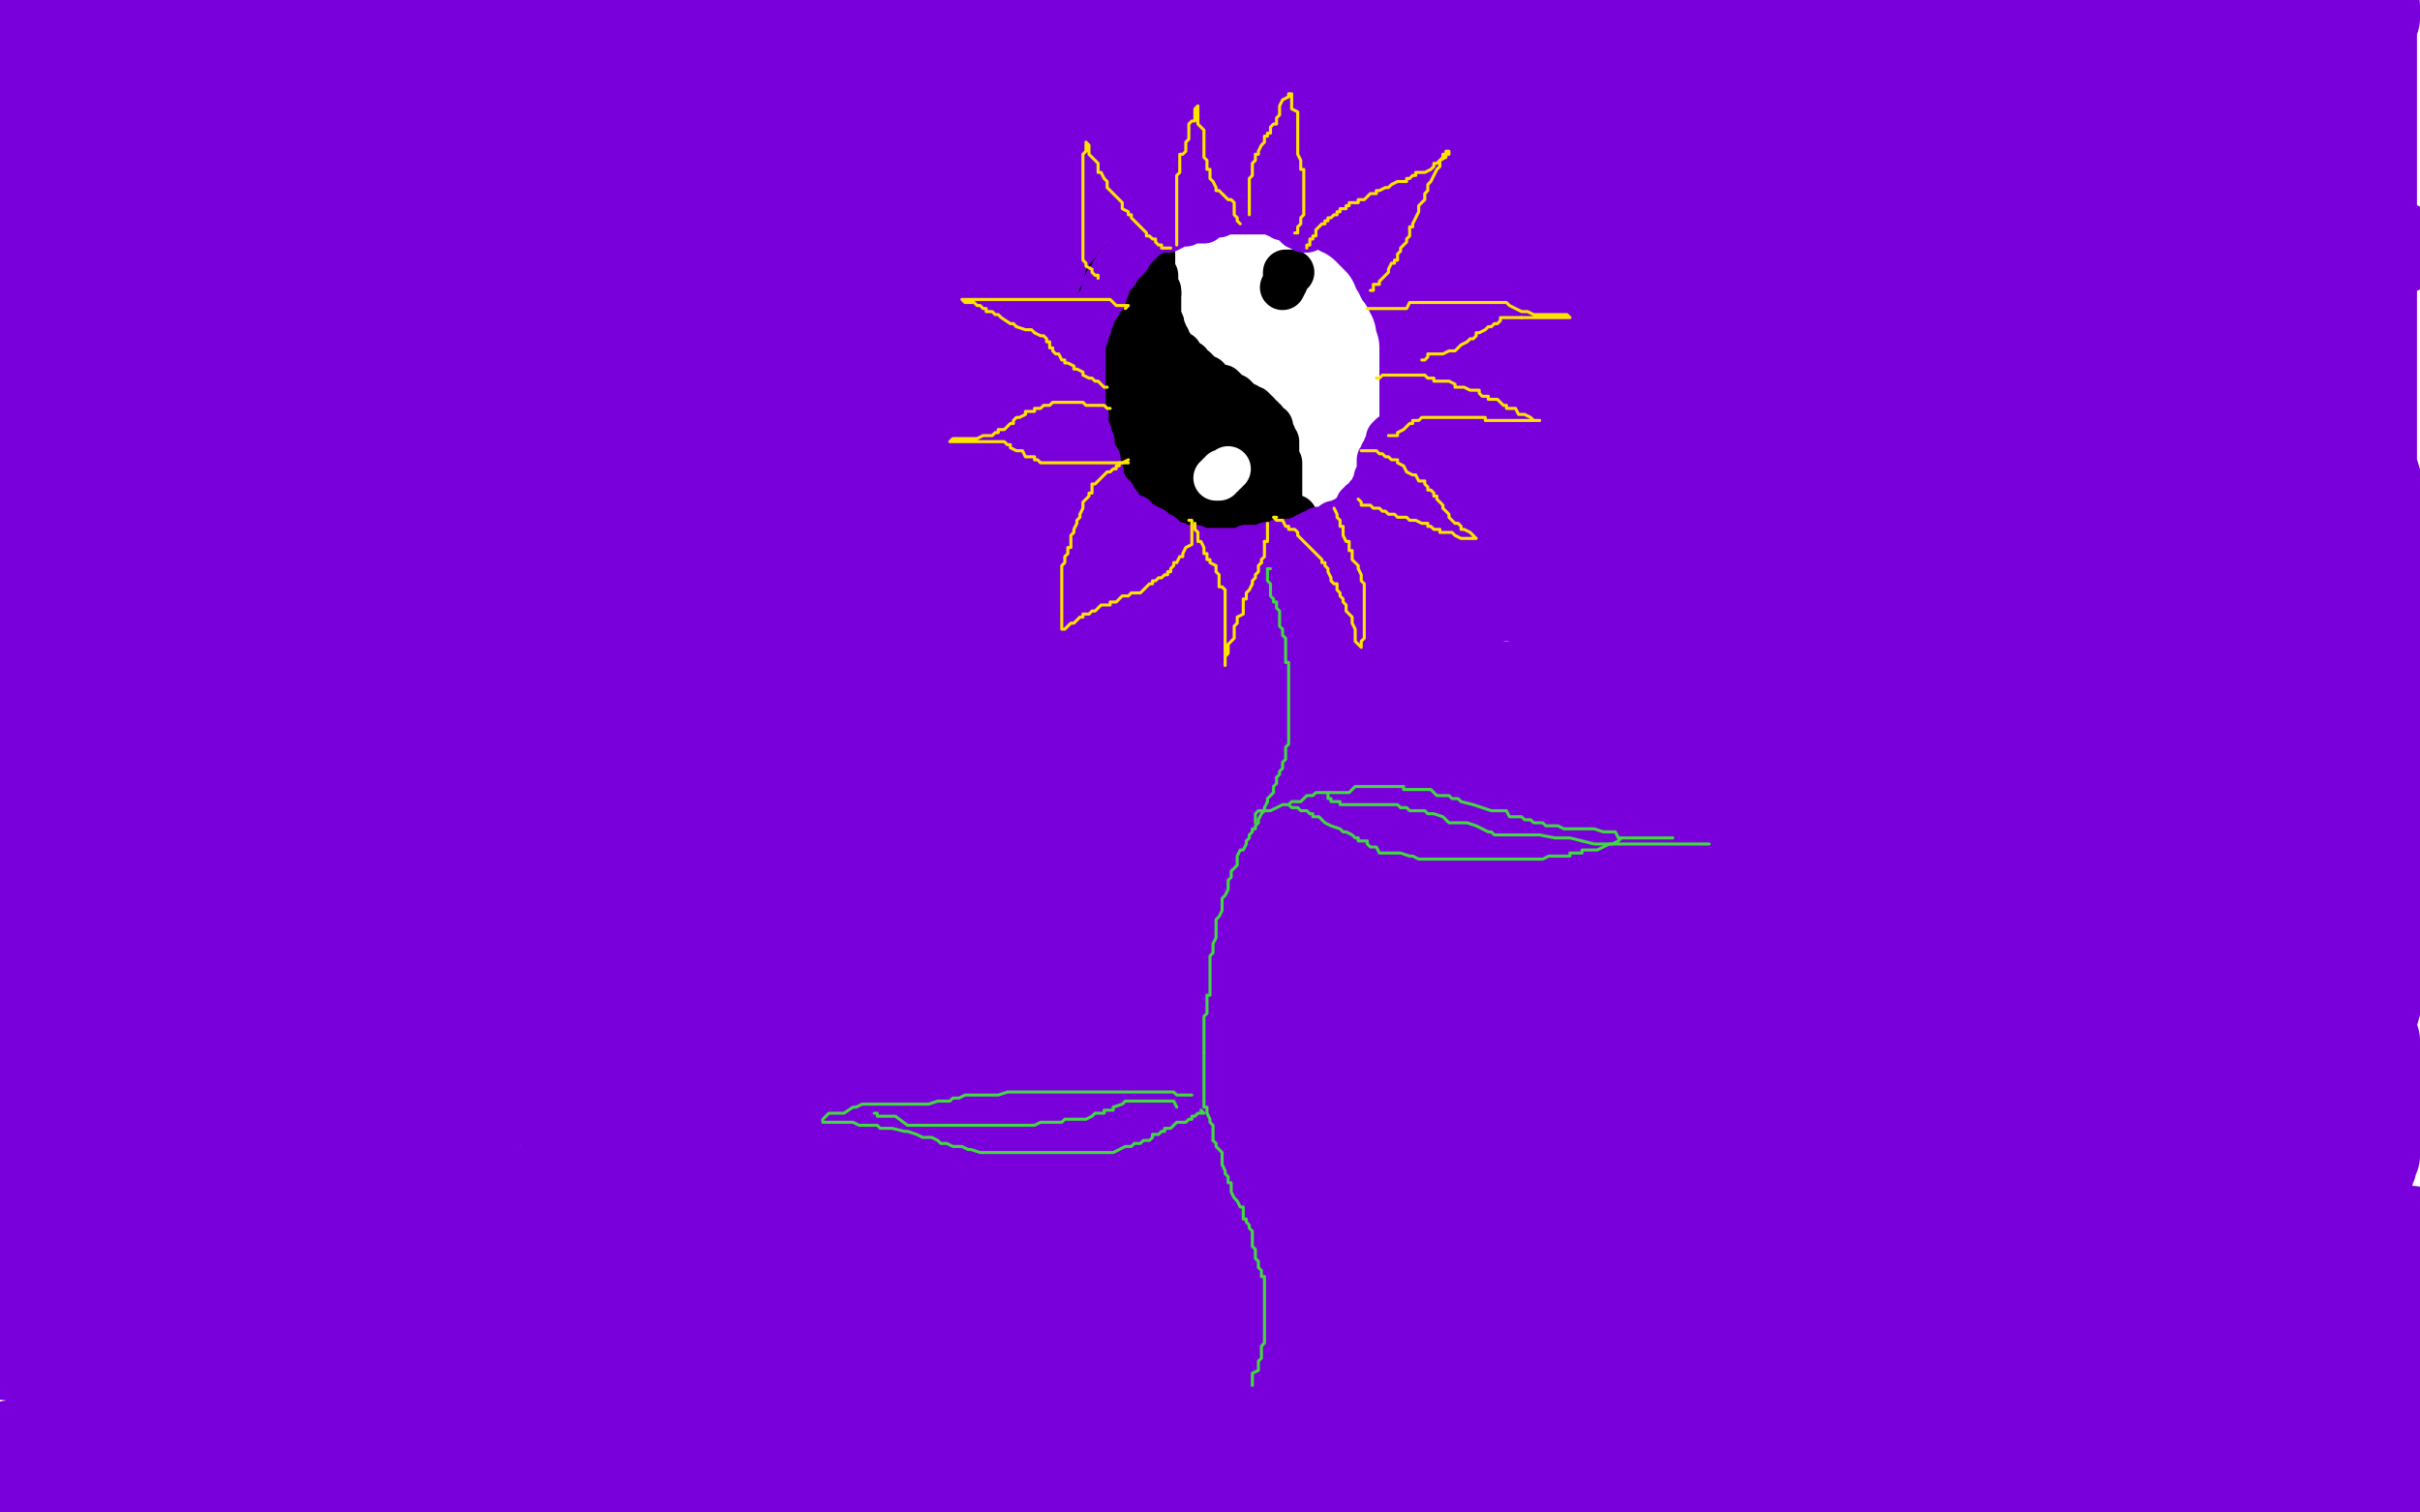 <?xml version="1.0" standalone="no"?>
<!DOCTYPE svg PUBLIC "-//W3C//DTD SVG 1.1//EN"
"http://www.w3.org/Graphics/SVG/1.1/DTD/svg11.dtd">

<svg width="800" height="500" version="1.1" xmlns="http://www.w3.org/2000/svg" xmlns:xlink="http://www.w3.org/1999/xlink" style="stroke-antialiasing: false"><desc>This SVG has been created on https://colorillo.com/</desc><rect x='0' y='0' width='800' height='500' style='fill: rgb(255,255,255); stroke-width:0' /><polyline points="799,469 799,470 799,470 798,470 798,470 797,472 797,472 797,473 797,473 795,474 795,474 794,475 794,475 793,476 793,477 792,477 791,478 790,478 788,479 787,479 785,481 783,481 783,482 781,483 779,483 777,484 776,484 774,485 772,485 770,486 769,486 766,486 764,486 761,486 758,486 755,486 752,486 748,486 746,486 742,488 740,488 738,489 734,489 730,490 726,490 722,491 714,493 711,493 707,493 700,494 695,494 689,494 681,494 674,494 665,494 654,494 643,494 631,494 614,494 594,494 575,494 555,494 538,494 516,494 493,494 478,494 462,494 448,494 435,494 421,494 410,494 400,494 389,494 380,496 368,498 359,499 246,499 240,498 235,498 232,497 226,497 222,496 217,496 209,496 202,496 193,496 182,496 171,496 160,496 149,496 138,496 127,496 117,496 104,496 93,496 80,494 66,492 49,491 35,491 23,491 10,491 1,491 3,483 11,486 19,488 28,491 36,494 48,498 790,494 779,495 766,496 751,497 742,499 777,499 774,499 768,499 758,498 747,496 733,495 717,495 697,495 675,495 650,495 625,495 602,495 577,495 555,495 532,495 510,495 490,495 473,495 460,495 446,495 435,495 423,495 411,495 397,493 383,490 368,489 351,486 333,484 318,483 304,483 291,481 278,481 266,481 255,481 244,481 236,481 228,481 220,481 212,481 203,481 195,481 187,481 177,483 171,484 163,485 157,485 152,485 145,485 139,485 134,485 128,485 121,485 115,485 106,485 98,486 90,486 82,486 72,486 62,486 53,486 42,486 31,486 19,486 10,483 2,482 3,478 10,477 14,477 19,475 24,475 30,475 33,475 38,475 42,475 46,475 52,475 60,475 67,475 77,475 86,475 96,475 104,475 113,475 122,475 129,475 137,475 144,475 152,475 160,475 170,475 179,475 187,475 196,475 204,475 211,475 216,475 225,475 229,475 233,475 237,474 240,474 245,473 249,473 253,472 258,471 264,471 271,470 279,470 284,470 294,470 301,470 309,470 316,470 323,470 328,470 334,470 338,470 342,470 348,470 353,470 359,470 365,470 371,470 381,470 389,470 397,470 408,470 418,470 426,470 432,470 437,470 443,470 447,470 450,470 453,470 456,470 457,470 461,470 462,470 465,470 469,470 472,470 476,470 482,470 489,470 497,470 505,470 515,470 523,470 528,470 531,470 534,470 541,470 550,470 559,470 565,470 574,470 580,470 589,470 594,470 601,470 608,471 614,472 619,472 624,473 629,474 633,475 639,476 642,476 647,476 654,477 658,477 665,477 670,477 674,477 678,477 682,477 686,477 691,479 694,479 698,479 703,480 708,480 712,480 720,481 726,481 732,482 736,482 741,482 745,484 748,484 751,484 754,484 755,484 756,484 756,482 756,480 756,478 756,477 756,476 756,474 755,472 755,470 754,468 753,467 752,466 752,465 750,463 749,463 748,463 746,461 745,461 742,460 737,459 734,457 729,456 725,456 721,455 717,455 711,455 705,455 701,455 697,455 691,455 686,455 680,455 675,455 671,455 664,455 658,455 653,455 647,456 640,457 633,457 627,458 620,459 611,462 606,462 599,463 593,463 585,463 577,463 568,463 562,463 556,463 550,463 545,463 539,463 535,463 532,463 527,463 523,463 517,463 509,463 500,461 489,460 477,457 466,457 456,456 445,456 434,456 425,456 415,456 408,456 402,456 395,456 390,456 384,456 377,456 369,456 360,456 351,456 341,456 330,456 319,456 309,456 298,456 287,456 279,456 269,456 261,456 253,456 243,456 233,456 223,456 210,456 201,456 190,456 183,456 175,456 168,457 163,458 160,458 158,458 157,458 153,460 153,461 151,461 149,461 146,462 140,464 137,464 131,465 123,466 112,467 103,467 93,467 82,467 72,467 61,467 53,467 46,467 42,467 38,467 35,467 32,467 31,467 30,467 29,467 31,467 36,467 42,465 50,465 58,464 66,463 74,462 81,460 88,459 93,459 96,458 101,458 104,458 107,458 112,456 115,455 119,455 126,454 132,453 137,453 144,451 150,450 157,450 164,450 170,450 178,450 185,450 192,449 200,448 209,446 217,445 224,444 230,443 237,442 240,441 244,440 249,440 252,440 255,440 257,439 260,439 264,439 270,439 277,439 282,439 290,439 300,439 313,439 326,439 339,439 354,439 366,439 380,439 391,439 400,439 408,439 414,439 422,439 428,439 432,439 437,439 442,439 446,439 449,439 453,439 459,439 462,439 467,439 471,439 477,439 485,439 492,439 501,439 508,439 511,439 514,439 517,439 520,439 526,439 534,439 546,439 560,439 576,439 596,439 619,439 644,439 669,439 688,439 702,439 719,439 731,439 740,439 749,439 753,439 755,439 756,439 757,439 759,438 759,437 760,437 761,437 762,437 763,437 764,437 758,437 749,437 738,439 726,440 709,442 688,445 661,450 619,450 594,450 563,450 543,450 521,450 501,450 488,450 476,450 467,450 461,450 452,450 444,450 436,450 426,450 416,450 402,450 387,450 372,450 356,450 342,450 327,450 311,450 296,450 279,450 267,450 251,450 238,450 223,450 211,450 200,450 189,450 181,450 173,450 163,450 155,450 147,450 137,450 128,450 117,450 105,450 94,450 83,450 74,450 64,450 57,450 52,450 47,450 44,450 42,450 41,450 39,450 37,450 34,450 32,450 30,450 26,450 21,450 18,450 14,449 10,449 6,448 5,448 4,448 3,448 2,447 1,447 5,448 12,450 21,451 31,453 42,453 50,453 60,453 71,453 80,453 90,453 99,453 111,453 124,453 139,453 155,453 172,453 192,453 217,453 239,453 264,453 287,453 312,453 337,453 365,453 390,453 410,453 434,457 460,460 495,465 510,467 528,469 543,471 557,473 572,474 579,475 582,475 583,475 584,475 586,475 588,475 593,475 603,475 615,475 630,475 647,475 669,475 689,475 704,475 717,475 725,475 731,475 733,474 734,474 734,473 736,472 737,471 738,470 738,469 739,469 740,467 741,466 743,464 744,463 745,462 748,461 751,459 754,458 758,456 762,455 767,454 771,452 777,451 783,449 789,447 792,445 796,445 796,443 791,449 786,455 781,463 779,469 777,472 775,477 775,480 773,483 773,485 773,487 773,490 773,491 773,493 772,494 772,495 771,497 771,494 771,488 773,485 773,479 774,476 775,472 775,468 775,464 776,462 777,459 778,457 778,455 778,452 779,450 779,449 779,447 780,446 780,445 780,444 780,443 780,442 780,441 781,439 782,438 782,437 782,436 783,435 784,434 784,433 785,433 785,432 786,430 787,430 787,429 788,428 788,427 789,427 788,427 786,427 781,427 776,429 767,434 756,438 746,440 735,444 723,446 714,447 705,449 697,449 692,449 683,449 678,449 671,449 664,449 658,449 655,449 653,449 650,449 646,448 641,448 638,448 633,447 629,447 622,445 615,445 610,445 604,445 597,445 591,445 586,445 580,445 572,445 568,445 562,445 556,445 551,445 544,445 537,445 528,445 518,445 507,445 495,445 484,445 473,445 464,445 457,445 450,445 444,445 440,445 436,445 430,445 425,445 418,445 411,445 399,445 388,443 374,443 362,442 350,442 337,440 328,440 315,440 306,440 296,440 287,440 277,439 267,439 258,437 248,437 241,437 232,437 222,437 215,437 204,437 195,437 185,437 174,437 165,437 153,436 143,434 132,432 121,432 113,431 106,431 99,431 95,431 89,431 86,431 82,431 79,431 76,431 73,431 70,431 66,431 63,431 59,430 53,429 49,429 46,429 43,429 42,429 39,429 38,429 35,429 32,429 30,429 26,429 22,429 18,429 13,429 10,429 7,429 4,429 3,429 2,429 1,429 0,429 1,424 3,424 4,423 6,423 11,422 13,422 16,422 18,421 20,421 24,420 28,420 33,420 42,420 48,420 57,420 64,420 69,420 75,420 79,420 81,420 85,420 88,420 93,420 96,420 101,420 104,420 108,420 112,420 116,420 120,420 125,420 130,420 136,420 140,420 144,420 150,420 153,420 158,418 160,418 166,417 170,417 174,417 182,417 189,417 197,417 204,417 211,417 218,417 226,417 232,417 236,417 239,417 241,417 244,417 249,416 251,416 254,414 257,414 263,414 269,414 275,414 283,414 291,414 302,414 313,414 322,414 333,414 345,414 356,414 367,414 378,414 392,414 402,414 411,414 422,414 432,414 443,414 451,414 460,414 468,414 477,414 486,414 494,414 502,414 509,414 515,414 521,414 527,414 533,414 537,414 542,414 549,413 555,413 562,412 570,411 578,409 583,409 590,408 601,407 613,407 627,407 643,407 663,407 683,407 705,407 725,407 744,407 759,407 774,407 786,407 797,407 790,414 774,414 754,414 731,414 712,414 698,414 685,414 674,414 666,414 660,414 659,414 657,414 656,414 655,414 654,414 651,414 646,414 641,414 634,414 624,414 614,414 601,414 588,413 574,411 559,408 545,407 528,406 514,406 498,406 478,406 459,406 436,406 408,406 372,406 336,406 299,408 250,414 202,422 143,424 92,430 34,430 8,407 34,404 57,404 82,403 100,402 117,402 132,402 145,402 155,402 164,402 173,402 179,402 190,402 203,402 216,402 231,403 245,404 266,407 291,411 320,415 357,420 381,423 416,428 440,431 461,434 475,434 488,434 497,434 503,434 506,434 507,434 508,433 510,432 511,430 513,429 519,426 530,422 541,421 555,420 572,419 593,415 614,412 638,409 661,407 682,405 702,405 714,405 725,405 733,402 739,402 742,402 743,402 744,401 745,401 746,401 747,401 749,401 749,400 750,400 751,400 752,400 753,399 754,398 755,397 756,397 756,396 757,396 757,395 757,394 757,393 754,391 746,389 735,388 721,386 695,382 669,379 627,377 592,374 556,372 511,372 478,372 444,370 416,364 402,363 384,359 371,358 358,357 347,356 337,353 328,353 317,353 304,353 292,353 275,354 254,356 231,359 202,363 165,364 130,371 96,371 63,371 27,371 1,371 7,374 53,378 93,385 141,389 190,397 244,405 282,412 320,416 352,421 373,424 389,427 396,427 402,428 403,429 394,430 376,430 345,430 295,430 250,429 202,423 153,415 116,410 91,405 80,403 77,401 76,400 79,398 89,397 105,397 123,395 151,394 193,394 235,394 276,394 316,390 355,390 370,390 378,389 380,389 381,389 379,388 371,388 359,388 344,388 325,388 308,388 291,392 269,398 253,402 242,404 236,405 235,405 241,405 253,405 268,404 291,404 324,404 360,404 394,404 427,404 452,404 464,404 470,404 471,404 471,403 466,403 454,403 435,403 406,399 365,399 328,398 295,398 267,398 254,398 242,398 239,398 239,397 240,396 245,395 253,392 262,391 276,389 290,388 309,388 329,388 357,388 376,388 393,388 401,388 404,388 405,387 404,387 394,387 374,387 329,383 277,377 215,367 156,360 108,359 77,359 65,359 57,358 56,358 62,358 72,358 84,358 99,358 122,358 160,358 197,358 239,358 268,362 298,362 313,363 327,365 340,367 347,368 348,368 348,369 347,370 340,370 327,373 312,374 294,374 266,374 241,374 216,374 201,374 190,377 187,377 190,377 203,377 215,377 236,377 258,377 287,376" style="fill: none; stroke: #7a00db; stroke-width: 30; stroke-linejoin: round; stroke-linecap: round; stroke-antialiasing: false; stroke-antialias: 0; opacity: 1.0"/>
<polyline points="320,376 351,374 371,374 382,374 390,372 391,372 392,371 391,371 384,371 376,371 364,371 349,371 332,371 313,371 291,374 280,375 270,378 269,379 268,380 276,380 289,380 303,380 323,380 354,380 387,380 407,380 435,380 457,380 474,380 481,380 487,380 490,380 493,382 493,383 490,385 486,386 481,387 473,390 466,391 462,392 461,393 459,395 463,395 473,393 482,390 491,388 504,387 517,385 533,382 544,382 552,382 558,382 550,382 540,382 529,382 516,382 504,382 496,382 492,382 488,382 487,382 487,381 487,380 487,379 490,378 496,376 503,376 512,375 529,374 549,374 571,374 596,374 624,374 655,374 671,376 681,379 689,382 690,382 690,383 684,383 668,386 649,386 626,386 581,383 546,378 517,374 498,370 487,369 479,368 476,367 475,367 475,366 477,364 484,360 494,355 507,353 519,350 538,348 558,348 589,348 622,348 653,348 690,353 717,356 744,361 755,362 762,363 765,364 764,364 754,364 739,364 713,364 679,364 640,364 610,364 593,364 578,364 570,364 567,364 572,364 583,362 595,360 610,359 628,356 647,356 664,356 678,356 687,356 689,356 686,356 673,356 648,356 606,356 551,356 487,356 415,355 339,344 274,336 236,331 221,329 218,329 220,329 234,327 251,327 276,327 301,327 326,327 343,327 355,325 368,324 377,324 385,324 392,324 398,324 402,325 410,327 416,329 420,331 426,334 427,334 429,334 429,335 429,338 419,338 406,338 387,338 368,338 348,338 337,338 333,338 332,338 338,337 349,334 365,331 386,326 415,323 441,322 480,322 508,322 538,322 556,322 572,326 580,327 581,327 580,327 571,327 557,327 539,327 511,327 471,327 439,321 421,319 397,314 378,312 370,308 365,308 363,307 363,306 363,304 365,304 367,301 370,300 375,298 381,296 388,295 395,295 402,292 409,291 415,291 419,291 421,291 422,291 416,290 404,288 391,286 378,284 369,282 366,282 365,282 369,281 374,280 380,278 387,278 394,278 402,278 407,278 410,278 411,278 410,278 407,277 405,277 402,276 396,276 392,276 384,273 378,272 372,270 371,270 369,270 368,270 366,270 362,270 357,273 350,276 341,281 330,286 321,291 306,298 295,306 282,313 268,321 256,326 244,332 233,336 220,342 211,343 198,347 189,348 175,349 165,349 153,349 141,349 130,349 119,349 107,347 98,347 93,346 91,346 91,345 91,344 92,342 100,339 108,337 118,334 130,333 144,332 159,331 171,331 182,331 190,331 195,331 196,331 197,331 197,332 195,333 190,336 181,339 170,343 149,344 118,346 76,346 29,346 93,327 131,322 163,318 174,316 178,315 180,315 177,315 173,315 165,316 155,317 141,318 120,319 95,319 65,319 50,319 40,322 39,322 40,322 53,322 79,322 110,322 163,319 217,315 273,311 328,311 373,311 406,311 416,311 418,311 416,311 405,311 387,311 356,311 314,311 269,309 224,306 185,306 142,300 108,297 89,293 78,291 73,291 73,290 76,288 85,286 101,284 124,282 161,281 213,281 266,281 321,281 371,281 411,283 432,286 440,287 442,288 442,289 435,291 422,293 394,295 350,295 311,295 269,295 233,295 214,295 205,295 201,296 204,296 221,296 246,296 279,296 335,296 390,296 451,296 509,296 554,296 579,297 589,299 592,300 593,301 580,302 553,302 495,302 431,301 354,285 264,274 172,261 85,249 20,241 21,229 115,229 176,229 232,229 298,229 360,232 408,238 443,245 452,246 453,246 454,247 450,248 438,248 415,248 371,248 326,248 268,248 218,247 173,243 146,240 135,239 132,238 131,237 138,234 153,233 172,230 197,230 236,230 275,230 317,230 345,230 357,230 359,230 349,230 321,230 262,228 201,224 121,208 48,202 33,192 94,192 152,192 217,203 274,211 312,218 328,220 331,222 322,223 310,223 289,223 264,225 242,229 218,232 191,237 170,240 147,241 130,246 116,251 106,254 104,256 103,256 106,257 112,257 121,257 132,257 146,257 162,257 182,257 205,257 230,257 255,257 270,257 282,257 287,257 291,257 292,257 293,257 294,257 294,258 294,259 294,260" style="fill: none; stroke: #7a00db; stroke-width: 30; stroke-linejoin: round; stroke-linecap: round; stroke-antialiasing: false; stroke-antialias: 0; opacity: 1.0"/>
<polyline points="294,261 295,261 295,261" style="fill: none; stroke: #7a00db; stroke-width: 30; stroke-linejoin: round; stroke-linecap: round; stroke-antialiasing: false; stroke-antialias: 0; opacity: 1.0"/>
<polyline points="303,259 304,259 304,259 306,259 306,259 307,259 307,259 308,259 308,259 310,259 310,259 313,259 313,259 317,259 317,259 323,259 323,259 328,259 328,259 336,259 336,259 343,259 343,259 353,259 353,259 363,261 374,264 385,266 398,271 410,273 421,277 431,279 438,281 444,282 447,284 450,284 452,285 453,286 454,286 455,287 456,288 457,289 458,290 459,291 460,292 461,293 461,294 461,295 461,296 461,297 461,298 461,300 461,303 460,306 451,310 444,312 433,317 422,319 411,322 398,328 387,330 374,336 363,339 353,342 347,344 344,344 348,344 358,342 371,339 386,335" style="fill: none; stroke: #7a00db; stroke-width: 30; stroke-linejoin: round; stroke-linecap: round; stroke-antialiasing: false; stroke-antialias: 0; opacity: 1.0"/>
<polyline points="503,318 502,319 498,321 490,325 483,329 473,334 464,337 454,341 444,346 434,350 430,352 427,353" style="fill: none; stroke: #7a00db; stroke-width: 30; stroke-linejoin: round; stroke-linecap: round; stroke-antialiasing: false; stroke-antialias: 0; opacity: 1.0"/>
<polyline points="386,335 403,331 420,330 442,326 463,323 477,322 489,319 496,318 500,318 503,318" style="fill: none; stroke: #7a00db; stroke-width: 30; stroke-linejoin: round; stroke-linecap: round; stroke-antialiasing: false; stroke-antialias: 0; opacity: 1.0"/>
<polyline points="427,353 429,353 433,353 443,353 454,350 468,349 487,347 518,347 554,347 590,347 632,347 665,347 696,347 721,347 738,347 750,347 761,347 771,350 777,352 779,354 780,354 780,355 781,355 781,356 781,357 781,358 780,359 779,360 778,361 777,363 776,364 775,366 773,367 772,369 771,371 768,374 768,376 767,377 767,378 767,380 767,381 767,382 767,384 767,385 768,387 769,388 770,389 771,391 772,391 772,392 774,393 775,394 776,395 777,395 778,395 779,393 781,392 781,391 782,390 783,388 783,387 784,385 784,384 785,382 785,381 785,378 785,377 785,374 785,373 785,372 785,371 785,369 785,368 785,367 785,365 785,364 785,363 785,361 785,359 785,358 785,357 785,355 785,354 785,351 785,350 785,347 785,344 784,343 784,340 784,337 784,335 784,331 784,327 784,323 784,320 784,316 784,315 784,312 784,310 784,308 784,305 784,303 784,301 784,299 784,298 784,296 784,295 784,293 784,292 784,289 784,288 784,286 784,285 784,282 784,280 784,278 784,275 784,274 784,271 784,269 784,265 784,263 784,260 784,259 784,256 784,252 784,250 784,247 784,245 784,243 784,240 784,238 784,235 784,233 784,232 784,229 784,227 784,224 784,221 784,218 784,215 784,213 784,209 784,205 784,197 784,191 784,183 784,176 784,169 784,161 784,153 784,146 784,139 784,131 784,125 784,117 784,111 784,106 784,102 784,97 784,94 784,90 784,87 784,84 784,82 784,78 784,74 784,68 784,62 784,57 784,50 784,43 784,36 784,31 784,26 784,20 784,17 784,13 784,11 784,10 784,8 785,6 785,5 785,3 785,2 785,5 784,10 783,16 782,20 780,27 780,31 779,37 779,41 779,48 779,55 779,62 779,70 779,78 779,91 779,102 779,114 779,122 779,132 780,143 784,154 787,164 790,175 794,186 794,197 797,208 798,219 798,229 798,237 798,245 798,252 798,260 798,266 797,272 796,277 795,283 794,288 794,292 794,294 793,297 792,302 792,304 792,306 791,309 791,311 790,314 790,316 790,319 788,323 787,328 786,330 784,337 782,341 779,349 778,353 777,361 774,367 773,373 771,379 770,384 768,388 768,393 767,396 767,399 767,400 767,399 767,394 767,384 769,374 770,363 772,350 776,334 777,314 779,299 783,275 783,255 783,230 783,202 783,180 783,165 783,151 783,139 783,128 783,117 783,107 783,100 783,89 783,79 783,67 783,55 783,43 783,28 783,14 783,2 767,2 765,12 762,23 758,36 754,48 750,61 748,73 743,86 741,101 738,115 736,129 732,141 731,155 730,168 726,182 726,193 726,205 726,216 726,226 726,235 726,246 726,257 725,271 721,290 720,308 717,332 712,359 709,385 706,409 706,428 706,448 706,459 706,470 707,478 707,481 708,483 709,484 710,483 711,475 712,463 714,449 718,430 723,403 725,374 732,339 735,307 740,277 740,244 742,213 742,182 742,157 742,135 742,110 742,90 742,70 742,53 742,40 742,26 742,15 742,10 742,6 742,4 742,3 741,9 741,19 741,33 741,51 741,76 741,121 741,154 741,201 741,240 741,282 741,321 741,362 741,399 741,429 741,460 744,476 746,490 749,496 749,486 749,474 753,460 760,435 766,410 771,381 777,351 782,324 784,301 785,278 785,258 785,243 785,230 785,219 783,209 782,202 782,198 781,196 781,194 781,193 779,193 779,192 777,192 775,192 772,192 767,201 762,212 754,229 748,247 735,281 722,317 714,350 705,378 701,400 698,426 695,447 695,461 695,470 695,475 695,476 696,473 696,470 697,465 702,456 707,443 714,427 720,405 726,380 734,349 745,310 754,280 757,251 759,225 763,198 766,177 766,155 766,138 766,124 766,111 766,104 766,98 766,96 766,101 764,105 764,108 764,114 763,123 761,133 759,141 758,154 757,166 755,177 753,188 753,199 753,209 750,221 748,232 747,243 747,253 746,262 746,271 746,279 746,286 746,291 746,298 746,302 746,307 745,311 745,315 744,318 743,321 743,323 743,324 743,325 743,326 743,327 743,328 744,328 748,325 751,317 753,310 758,301 762,291 765,284 769,276 771,268 774,260 775,251 776,246 776,239 776,237 776,233 776,230 776,229 776,228 774,233 772,239 769,247 768,256 766,266 763,277 760,288 757,297 756,305 755,315 753,322 753,329 752,334 751,339 751,342 751,343 751,338 751,327 751,315 751,296 746,269 743,246 742,220 742,200 742,181 742,164 742,147 742,132 742,118 742,106 742,95 742,86 742,76 742,69 742,64 742,58 742,55 742,53 742,52 741,50 741,49 741,46 741,45 741,44 741,45 742,45 743,45 744,45 746,45 747,45 749,45 751,44 752,43 754,42 754,41 755,42 755,47 755,51 755,58 755,65 755,71 755,80 755,87 755,95 755,100 755,106 755,108 755,109 756,109 756,105 756,99 756,94 756,87 756,81 756,76 756,70 756,65 756,59 756,55 756,52 756,49 756,47 756,45 756,43 756,42 756,40 756,39 756,37 756,35 756,34 756,33 756,32 755,30 755,29 753,25 753,24 752,22 751,21 751,19 750,18 749,17 749,16 748,16 747,13 747,12 745,11 744,9 743,9 742,9 741,9 740,8 739,8 736,8 734,6 732,5 730,5 728,5 727,5 726,4 724,4 723,4 721,3 719,3 715,3 711,3 705,3 698,3 691,3 683,2 676,1 670,0 663,0 487,1 483,1 478,2 474,3 471,3 467,3 464,3 463,3 459,5 456,6 454,6 448,7 442,7 433,8 425,10 416,10 405,10 395,11 384,11 376,11 368,11 361,11 353,11 347,11 342,11 335,11 328,11 322,11 313,11 305,11 295,11 283,11 272,10 258,9 246,8 235,5 221,4 210,2 199,2 192,0 184,0 180,0 175,0 171,0 169,0 166,0 163,0 159,0 153,0 148,0 141,0 134,0 126,0 119,0 111,0 104,0 94,0 87,0 79,0 72,0 65,0 60,0 53,0 47,0 42,0 35,0 31,0 25,0 21,0 13,0 8,0 3,0 4,9 12,12 17,12 22,13 28,14 34,14 39,15 45,15 49,15 52,15 56,15 59,15 62,15 65,15 68,15 71,15 74,15 77,15 79,15 83,15 89,14 95,14 100,13 106,12 112,12 119,12 126,11 130,9 134,9 138,9 141,9 143,9 147,9 151,9 155,9 161,9 168,9 175,9 183,9 190,9 198,9 205,9 212,9 217,9 222,9 226,9 230,9 233,9 237,9 241,9 246,9 250,9 254,9 258,9 262,9 268,9 274,9 279,9 285,9 292,9 297,9 305,9 314,9 322,9 329,9 337,9 342,9 348,9 355,9 362,9 366,9 372,9 378,9 384,9 390,9 394,9 400,9 405,9 412,9 420,9 427,9 433,9 440,9 446,9 451,9 456,9 462,9 466,9 473,9 477,9 479,9 487,9 494,9 502,9 509,9 521,9 534,9 547,9 560,9 574,9 587,9 599,9 612,9 620,11 630,11 641,13 646,13 653,14 658,15 663,15 668,16 673,16 678,18 682,19 690,20 693,20 696,20 700,20 702,20 703,20 704,20 705,20 706,20 708,20 710,20 714,20 716,20 720,20 722,20 726,20 728,20 730,20 733,20 735,20 737,20 738,20 739,20 740,20 742,20 745,20 746,20 749,20 753,20 755,20 758,20 761,22 762,22 766,23 762,23 756,22 750,22 741,21 731,20 723,18 713,18 704,17 694,17 685,17 675,17 663,15 649,15 637,15 620,15 607,15 590,15 573,15 560,15 543,15 529,15 512,15 498,15 485,15 470,15 458,15 447,15 439,15 432,15 426,15 423,15 419,15 414,15 405,15 397,15 389,17 378,17 366,17 351,17 336,17 321,17 302,17 285,17 272,17 257,17 245,17 234,17 223,17 214,17 207,17 198,17 192,17 187,17 179,17 172,17 164,17 157,17 148,17 138,17 131,17 122,17 112,17 105,17 86,17 76,17 68,17 60,17 53,17 49,17 45,17 40,17 39,17 38,17 37,17 35,17 34,17 32,17 30,17 28,17 26,17 25,17 22,17 21,18 19,18 18,18 16,18 14,18 12,18 10,20 9,20 7,20 6,20 5,21 5,22 5,23 5,24 5,25 5,27 5,29 5,30 5,32 5,34 5,36 5,38 5,40 5,41 5,42 5,44 5,46 5,47 5,49 5,51 5,54 5,56 5,58 5,61 5,64 5,65 5,67 5,68 4,71 4,72 4,74 4,75 3,78 3,79 3,81 3,83 3,86 3,87 3,89 3,90 3,93 3,94 3,97 3,99 3,100 3,104 3,107 3,109 3,112 3,115 3,119 3,120 3,123 3,126 3,127 3,129 3,131 3,132 3,133 3,134 3,136 3,137 3,139 3,140 3,143 3,146 3,148 3,152 3,160 3,166 3,174 3,181 3,190 3,197 3,205 3,211 3,218 3,223 3,229 3,233 3,236 3,238 3,241 3,242 3,244 3,245 3,248 3,249 3,251 3,253 3,255 3,257 3,258 3,261 3,263 3,266 3,268 2,270 2,273 1,276 1,279 1,283 1,286 1,290 1,293 0,297 0,300 3,422 4,419 6,415 7,413 9,409 9,407 10,404 11,401 11,398 11,395 12,391 12,389 12,386 12,380 12,377 12,372 12,368 12,364 12,360 12,356 12,353 12,350 12,346 12,344 12,340 12,336 12,332 12,328 12,325 12,322 12,320 12,318 12,317 12,314 12,313 12,311 12,310 12,307 12,304 12,302 12,299 12,295 12,292 12,288 12,284 12,279 12,275 12,270 12,265 12,260 14,251 14,246 14,240 15,233 16,228 17,222 17,216 19,208 20,202 21,196 21,188 21,182 21,177 21,173 21,168 21,165 21,161 21,158 21,155 21,154 21,151 21,148 21,145 21,140 21,134 22,130 23,122 25,117 25,110 26,104 27,96 29,88 29,80 30,73 31,67 31,61 32,55 32,48 32,44 32,41 33,36 33,34 33,33 34,32 34,31 34,30 34,28 35,28 34,34 32,39 31,45 31,50 29,56 28,65 27,73 27,81 26,90 24,97 23,105 22,112 22,118 22,127 22,134 22,141 22,147 22,152 22,156 22,163 22,167 22,173 22,177 22,183 22,188 22,193 22,199 22,205 22,211 22,216 22,223 22,229 22,234 22,238 22,243 22,247 22,251 23,257 23,264 23,268 24,272 25,280 25,283 26,287 26,292 27,297 28,301 28,307 29,311 30,320 32,327 32,335 33,341 34,347 34,351 35,353 35,356 37,354 37,351 37,347 38,342 38,338 38,331 38,326 38,316 38,308 38,300 38,287 38,275 38,262 38,249 38,235 38,216 38,204 38,187 38,174 38,159 38,147 38,136 38,123 38,114 39,104 41,97 42,89 42,83 43,77 44,73 44,69 46,64 46,61 47,58 48,55 49,52 50,49 51,46 52,45 52,43 52,41 52,40 54,38 54,36 54,35 54,33 55,30 56,27 56,25 58,23 58,21 58,20 58,18 59,17 59,16 60,15 60,14 61,12 61,11 61,10 61,9 61,10 61,15 61,23 61,33 61,44 61,56 61,69 61,80 61,93" style="fill: none; stroke: #7a00db; stroke-width: 30; stroke-linejoin: round; stroke-linecap: round; stroke-antialiasing: false; stroke-antialias: 0; opacity: 1.0"/>
<polyline points="61,102 61,113 61,123 61,129 61,138 62,145 63,150 65,158 65,163 66,168 67,172 68,175 68,179 70,184 71,189 71,194 72,200 73,204 73,210 74,214 75,220 75,223 75,227 75,230 75,234 75,238 75,242 75,245 75,249 75,253 75,257 75,263 75,266 75,269 74,275 73,281 71,285 69,290 68,294 67,299 65,302 65,307 65,309 64,313 64,316 62,318 61,321 61,322 61,323 61,324 61,325 61,326 61,327 61,328 61,326 61,322 61,317 61,308 61,300 59,292 58,283 56,275 56,266 55,259 54,254 54,249 52,242 51,238 51,234 50,230 50,225 49,223 49,217 49,213 49,210 49,205 49,199 49,195 49,193 49,189 49,187 50,182 50,186 50,192 50,201 50,211 50,223 50,235 50,250 50,265 50,281 50,298 50,315 50,329 50,341 50,352 50,360 52,366 53,369 55,371 56,371 57,369 58,366 60,363 64,357 66,352 74,343 79,337 82,329 90,319 93,311 98,301 102,292 107,282 110,273 113,267 114,259 114,253 115,249 115,245 115,242 115,239 115,238 113,244 111,250 107,255 104,262 99,268 95,272 91,278 89,281 88,283 88,282 88,280 88,277 89,274 91,272 92,269 93,266 96,261 98,257 99,253 101,249 103,247 105,243 106,241 107,240 107,241 107,244 105,247 103,251 97,257 94,261 90,264 88,267 87,268 86,269 88,269 90,266 92,263 95,260 99,255 101,251 106,247 110,245 113,241 117,237 119,235 122,230 123,227 124,224 126,218 127,216 127,212 128,206 128,200 128,195 128,189 128,180 128,170 125,160 123,150 120,137 115,124 111,108 106,91 103,79 99,63 97,52 96,42 96,35 96,30 96,27 96,23 96,18 96,16 96,15 96,14 96,13 96,12 96,11 96,10 95,13 94,19 94,27 91,38 90,49 86,62 84,74 83,87 81,100 79,114 77,128 77,140 75,154 75,164 75,175 75,184 75,189 75,193 75,196 75,198 75,199 75,200 75,201 79,199 83,193 87,184 91,175 96,164 101,153 107,140 110,126 114,110 118,96 122,80 123,67 123,56 123,47 123,40 123,37 123,36 123,37 123,40 122,45 117,53 113,63 107,75 101,92 92,110 87,129 83,148 77,171 76,184 76,198 76,207 76,212 76,214 77,214 78,209 80,202 82,193 84,182 89,169 90,157 95,143 98,127 102,113 107,99 111,86 113,76 114,68 116,62 116,59 111,65 107,71 102,77 95,88 85,101 77,111 70,122 61,132 56,137 55,139 53,141 53,138 53,129 53,117 53,106 53,93 53,79 53,67 56,54 58,43 59,35 59,29 60,27 60,26 62,27 62,31 64,36 66,42 67,44 69,48 71,52 73,55 75,58 76,60 77,60 77,61 77,62 77,64 78,64 78,65 78,67 78,69 78,70 78,72 78,73 78,74 78,76 78,79 78,80 78,83 79,86 79,88 80,92 80,95 80,98 82,101 82,104 82,106 83,107 83,109 83,111 83,113 83,114 83,115 83,116 83,118 84,120 86,122 86,124 86,125 87,126 88,128 88,130 89,131 90,132 90,133 90,134 91,135 91,137 93,139 93,140 94,141 94,142 96,143 97,145 98,145 100,147 101,148 103,149 104,151 106,152 108,153 112,156 116,157 119,159 122,159 123,160 124,160 125,160 126,160 129,161 131,162 135,163 139,164 146,166 151,167 157,169 162,170 168,173 173,174 177,175 182,177 186,178 194,179 199,181 204,183 208,184 213,185 217,185 221,186 223,186 226,187 229,187 232,188 236,188 241,189 246,189 251,191 256,192 261,193 267,196 272,197 279,198 281,200 284,201 286,201 287,201 288,201 289,201 290,201 291,201 291,202 293,202 297,203 307,206 321,210 341,216 357,218 377,220 404,224 428,227 447,231 464,233 477,236 488,237 495,238 499,238 501,239 502,239 503,240 504,240 505,240 508,241 513,241 517,242 526,243 534,245 543,246 552,247 561,248 572,252 582,254 591,257 604,262 615,267 633,271 653,277 673,284 693,289 715,295 734,299 753,305 767,306 779,308 786,309 789,309 790,310 790,311 788,312 784,314 780,315 773,317 766,317 753,318 740,319 722,323 704,325 679,330 659,331 632,336 611,339 591,339 575,339 562,339 553,339 548,339 546,339 546,338 547,337 548,337 552,335 557,335 567,335 579,335 592,335 613,335 635,335 655,335 678,336 697,338 708,341 717,342 723,344 724,344 724,345 721,345 715,345 704,345 686,342 659,336 623,329 583,325" style="fill: none; stroke: #7a00db; stroke-width: 30; stroke-linejoin: round; stroke-linecap: round; stroke-antialiasing: false; stroke-antialias: 0; opacity: 1.0"/>
<polyline points="618,286 639,284 664,284 689,284 704,284 715,284 722,284 723,284 724,284 723,286 720,289 711,293 699,297" style="fill: none; stroke: #7a00db; stroke-width: 30; stroke-linejoin: round; stroke-linecap: round; stroke-antialiasing: false; stroke-antialias: 0; opacity: 1.0"/>
<polyline points="583,325 559,320 535,317 516,313 507,311 502,309 501,309 503,306 507,304 517,301 528,298 541,295 560,294 583,291 618,286" style="fill: none; stroke: #7a00db; stroke-width: 30; stroke-linejoin: round; stroke-linecap: round; stroke-antialiasing: false; stroke-antialias: 0; opacity: 1.0"/>
<polyline points="699,297 683,300 657,302 625,307 583,309 552,309 535,310 521,310 513,310 512,310 511,310 512,309 517,309 525,309 536,309 550,309 566,309 586,309 606,309 625,309 642,309 654,309 661,309 664,309 665,309 662,309 653,308 639,307 626,307 609,307 597,307 585,307 575,307 571,307 569,307 572,304 579,304 589,303 599,303 609,302 621,302 632,302 642,302 646,302 648,302 650,301 649,300 644,299 628,294 597,285 554,276 509,274 482,271 454,271 432,271 412,271 400,271 392,271 391,271 391,270 396,270 401,269 412,269 426,269 444,269 469,269 503,269 539,269 556,269 578,269 592,269 602,270 605,270 606,271 607,272 606,272 604,272 601,272 595,272 586,272 571,272 542,272 496,266 447,258 391,254 344,254 308,254 275,254 252,254 242,253 240,253 240,251 244,249 252,247 260,245 269,243 278,241 289,241 302,239 315,239 336,239 361,239 400,239 430,239 464,240 510,248 559,255 602,259 645,267 681,274 708,280 722,284 736,290 745,294 751,297 752,298 752,299 751,299 745,299 734,297 723,296 711,296 694,296 671,294 645,289 618,286 591,282 558,273 535,265 519,261 512,258 510,258 510,257 510,256 511,254 513,254 518,254 524,252 536,250 553,250 570,250 598,250 637,250 673,250 719,255 767,263 795,279 773,279 739,279 706,279 675,279 639,277 605,277 580,277 563,277 548,277 538,277 533,277 532,277 532,276 533,275 535,274 539,271 545,268 551,265 562,259 576,254 595,250 619,247 656,242 688,240 716,240 738,240 760,240 774,240 781,240 779,241 770,242 759,242 744,242 721,242 685,242 641,242 591,242 543,244 501,247 461,249 433,249 419,249 410,249 407,249 407,248 409,248 413,245 420,244 431,242 444,237 467,236 502,229 552,229 599,229 655,229 713,229 760,229 765,227 718,227 674,227 632,227 593,227 546,227 504,227 468,227 432,227 401,227 379,227 368,227 360,227 358,227 358,225 361,222 366,220 378,214 393,213 415,208 450,202 496,197 550,189 595,187 636,187 671,183 690,183 697,183 700,183 698,183 686,185 665,188 618,188 565,188 507,188 432,188 358,188 283,188 197,188 120,188 45,188 12,169 60,161 119,159 181,153 243,149 286,143 320,140 330,138 332,137 323,137 301,137 256,137 198,137 137,137 67,140 5,150 19,164 30,166 41,168 48,168 50,169 51,169 52,169 52,170 52,171 48,173 46,175 42,178 37,180 31,184 22,189 14,191 3,194 0,196 11,190 26,184 43,179 65,173 90,167 113,164 135,159 149,157 159,156 164,155 166,154 163,154 146,154 126,154 104,154 84,154 67,154 55,154 47,154 46,154 45,153 45,151 48,148 53,144 63,138 76,132 94,126 121,121 162,114 196,110 234,105 268,101 285,101 297,101 303,101 304,101 302,102 295,104 281,108 260,110 224,117 176,125 138,130 92,140 62,147 31,155 21,156 17,158 22,155 31,152 40,147 53,142 67,136 90,130 120,121 157,118 189,113 216,110 233,104 244,103 248,101 249,101 237,101 214,102 185,106 144,111 106,118 75,122 45,127 31,128 24,129 23,129 23,128 30,126 37,121 44,116 52,112 59,108 62,106 68,102 75,100 82,98 88,97 96,97 102,97 106,97 108,97 109,97 109,98 108,100 103,103 95,107 88,108 78,111 70,112 66,112 64,113 68,113 74,110 84,108 97,105 118,98 143,96 181,91 210,88 238,88 253,88 261,88 263,88 263,89 259,89 250,91 241,93 227,94 210,97 185,101 162,104 141,107 119,111 103,114 96,115 94,115 98,115 104,114 115,109 128,107 142,102 158,99 178,93 205,87 232,82 256,79 278,75 299,72 311,72 319,72 321,72 319,72 311,72 298,72 280,72 255,72 213,72 177,72 141,72 107,72 88,72 76,72 67,72 65,71 65,70 65,69 67,68 73,66 83,63 95,62 117,60 147,60 192,60 236,60 272,60 306,60 328,60 338,60 339,60 332,61 309,61 270,61 232,61 193,61 153,65 124,66 99,66 84,66 73,66 69,66 68,66 68,65 69,62 70,60 74,57 81,52 90,48 104,46 121,43 147,40 185,35 218,35 255,35 277,35 290,35 300,35 301,35 300,35 287,35 269,35 244,35 216,35 192,38 167,45 150,50 139,52 134,53 135,54 139,54 146,51 152,48 162,44 170,42 182,39 191,37 201,36 205,36 207,36 208,36 209,36 213,38 214,39 219,41 226,43 234,45 244,49 255,52 265,54 272,57 276,58 278,59 278,60 278,62 277,64 275,70 273,76 270,82 266,90 263,98 258,107 251,115 243,124 234,133 225,140 214,148 202,154 192,159 186,163 184,164 188,164 192,162 201,161 212,157 229,155 252,153 281,150 309,150 334,150 359,150 373,150 380,150 381,150 374,151 361,151 349,151 322,151 282,153 244,160 212,165 194,168 181,169 176,171 179,170 188,169 201,166 221,164 256,159 298,155 338,153 382,153 418,153 440,153 454,153 458,153 459,154 453,158 434,162 402,175 358,186 314,198 275,209 242,217 222,225 211,228 208,229 212,228 220,225 231,221 244,219 262,214 284,208 302,205 327,201 347,200 370,198 390,198 409,198 426,198 436,198 442,198 442,199 442,201 432,205 403,208 344,212 274,214 202,214 141,214 91,214 60,213 47,212 41,211 45,207 57,205 75,200 103,191 134,183 161,176 198,173 231,168 249,165 270,161 283,160 292,159 296,159 296,160 294,164 291,168 287,171 278,175 267,180 256,184 246,186 241,188 239,190 247,190 259,190 272,190 291,190 313,190 339,190 361,190 381,190 395,190 406,190 408,190 409,190 409,189 403,188 392,188 374,184 348,181 324,176 301,175 284,171 275,170 269,169 266,169 265,169 265,167 265,166 267,166 271,166 278,166 284,166 293,166 298,166 307,169 316,171 324,173 332,175 344,178 353,180 367,181 379,182 392,185 403,185 414,186 426,187 438,190 452,192 466,193 481,193 500,197 524,200 548,205 577,208 607,213 634,219 655,222 674,225 683,226 693,228 695,228 697,229 695,229 687,229 676,229 663,229 646,229 631,228 620,228 612,228 605,226 601,226 599,226 598,226 597,225 596,224 594,222 593,221 589,217 586,215 584,213 583,213 582,212 582,211 582,210 588,210 598,210 609,210 623,210 636,210 649,210 657,210 663,210 666,212 667,213 668,214 668,215 668,216 669,216 669,217 670,217 671,217 672,217 674,217 675,216 676,216 678,215 680,215 683,215 687,214 691,214 695,214 701,213 704,213 708,213 711,213 712,213 714,213 715,212 715,211 716,211 717,210 718,209 719,208 721,207 722,206 725,202 728,201 732,197 734,196 736,195 737,195 739,193 740,193 740,192 740,191 740,189 739,189 736,188 733,187 732,187 730,186 727,185 724,184 719,183 716,182 709,181 702,179 698,178 694,177 693,177 689,176 688,176 687,176 686,176 684,176 683,176 680,176 676,176 673,176 669,176 666,176 662,176 659,176 654,176 648,177 643,178 639,179 633,180 628,182 622,184 619,184 615,185 612,186 608,186 605,187 601,187 597,188 594,188 591,189 589,189 588,189 587,189 587,190 590,190 597,190 610,190 624,190 640,190 660,190 677,190 695,191 708,192 718,196 725,197 730,198 735,201 738,202 739,202 743,203 748,203 752,205 759,205 765,206 768,206 765,206 762,205 757,204 750,201 746,200 739,200 734,199 730,198 725,197 723,196 720,195 715,194 712,193 708,192 705,191 697,189 691,187 683,182 677,181 671,180 667,180 664,178 663,177 662,177 661,177 658,177 654,177 649,177 643,177 633,177 623,177 614,177 606,177 596,177 588,177 582,177 575,177 569,177 562,177 556,177 548,177 542,177 537,177 530,177 523,177 515,177 509,177 502,177 494,177 485,177 476,177 468,177 460,177 452,177 444,177 435,177 428,176 423,176 417,174 412,173 407,173 401,173 396,173 390,173 383,173 375,173 367,173 357,173 348,173 338,173 330,173 323,173 318,173 314,173 313,173 312,173 311,173 308,173 306,173 302,172 298,171 295,171 292,171 292,170 292,168 297,165 304,164 312,161 322,160 334,159 351,158 371,158 391,158 413,158 441,158 463,158 483,158 505,158 520,158 534,161 551,162 563,165 574,166 586,168 595,168 605,168 613,168 622,168 633,168 642,168 649,166 656,164 659,163 661,162 664,161 665,161 667,161 668,161 670,160 673,160 677,160 683,158 689,158 696,158 705,158 714,158 721,158 729,158 735,158 739,158 743,158 745,158 748,158 751,158 752,158 755,158 757,158 759,158 761,158 762,158 761,158 758,157 755,156 752,156 747,156 739,154 731,153 723,153 711,153 697,151 683,148 668,147 651,145 637,141 625,140 612,139 601,137 592,137 581,134 570,134 558,134 544,134 530,133 514,133 494,133 477,133 464,133 449,133 437,133 423,133 410,133 397,133 385,133 372,133 359,133 347,133 335,133 324,133 309,133 294,133 285,133 267,136 254,137 236,140 215,143 196,143 168,143 145,143 120,143 103,143 91,143 83,143 78,143 76,143 77,143 85,143 101,143 121,143 154,143 207,143 254,143 312,143 371,143 429,143 481,143 529,143 570,143 595,143 612,143 629,143 640,143 648,144 654,144 658,145 664,145 667,145 671,145 677,145 686,145 695,145 706,145 716,145 725,145 734,145 740,145 744,145 750,145 753,145 756,145 758,145 761,145 763,145 767,147 770,148 774,148 777,149 780,149 778,148 773,146 766,143 762,141 758,141 753,138 750,138 748,136 745,134 741,134 737,132 732,130 726,128 718,127 707,124 694,121 681,119 666,118 652,117 637,117 621,117 604,117 587,117 570,117 547,117 519,117 494,117 450,117 417,117 383,117 347,117 319,117 299,117 285,117 271,117 257,117 244,116 231,115 218,112 203,111 187,107 167,107 138,104 114,100 85,96 67,95 54,93 44,91 38,91 37,90 36,90 37,90 44,88 55,87 71,87 96,87 133,87 185,87 232,87 282,87 343,87 401,87 462,87 518,87 576,87 637,87 687,87 734,87 778,87 794,82 753,82 711,82 672,82 639,82 603,82 572,82 544,82 516,82 499,82 477,82 460,82 448,82 438,84 431,85 423,86 417,86 413,87 410,87 408,87 405,87 402,87 398,87 392,87 387,87 377,87 368,87 357,87 350,87 342,87 338,87 337,87 341,88 354,89 367,90 389,94 413,97 460,97 500,103 542,105 582,108 624,110 660,110 683,110 696,110 708,110 714,110 716,110 717,110 719,110 720,110 724,110 728,110 734,110 738,110 741,110 742,110 742,109 741,107 738,107 736,105 734,104 731,104 729,103 728,102 727,102 726,101 726,100 726,98 725,95 725,94 725,92 725,90 725,88 725,87 725,85 725,84 725,83 725,81 725,80 725,79 725,78 725,77 726,76 726,74 727,73 727,72 729,70 729,69 729,67 730,65 730,63 731,61 731,58 731,56 731,53 731,50 732,47 732,45 732,43 733,42 733,41 733,40 730,40 726,40 720,41 716,43 713,45 711,46 708,47 704,49 702,50 700,51 700,52 699,52 697,53 696,55 696,57 695,58 694,62 693,66" style="fill: none; stroke: #7a00db; stroke-width: 30; stroke-linejoin: round; stroke-linecap: round; stroke-antialiasing: false; stroke-antialias: 0; opacity: 1.0"/>
<polyline points="693,68 693,70 693,72 693,74 693,75 693,76 693,77 693,79 693,80 693,82 693,83 693,85 694,86 694,89 695,91 696,92 698,92 699,89 701,86 704,82 705,78 706,75 709,70 710,67 713,62 714,59 715,54 717,52 718,50 719,48 721,46 721,45 721,44 722,43 722,42 724,41 724,40 722,40 721,40 717,40 713,40 706,39 699,39 693,38 684,36 679,35 672,34 664,30 659,30 654,30 650,30 646,29 641,29 636,28 631,28 626,28 618,28 611,28 604,28 598,28 591,28 583,28 576,28 568,30 562,31 556,31 548,32 541,32 533,32 525,33 515,35 508,35 502,36 495,36 488,37 482,38 477,38 470,38 462,38 454,38 447,38 437,38 428,38 418,38 410,38 402,38 395,38 387,38 380,38 374,38 367,38 362,38 357,38 353,38 349,38 345,38 341,38 336,38 332,38 328,38 324,38 318,38 314,38 310,38 305,38 301,38 298,38 295,38 294,38 291,38 288,38 285,38 282,38 281,38 280,39 282,40 286,40 293,41 300,42 310,44 322,45 335,46 348,47 360,50 374,50 389,52 403,53 415,53 426,53 437,53 445,53 453,53 463,53 470,53 478,53 485,53 494,53 502,53 511,53 520,53 531,53 542,53 556,53 571,53 589,53 606,53 621,53 634,53 647,53 658,53 668,53 677,53 683,53 692,53 697,53 701,53 706,53 710,53 713,53 715,53 719,53 722,53 728,53 732,53 736,53 739,53 741,53 742,53 742,52 742,51 737,50 732,48 728,48 720,48 710,48 702,48 690,48 676,48 663,48 648,48 636,48 621,48 607,48 595,48 583,48 573,48 564,48 558,48 554,48 550,48 544,48 539,48 532,48 522,48 511,48 499,48 484,48 469,48 453,48 439,48 426,48 413,48 404,48 394,48 387,48 378,48 372,48 363,48 356,48 345,48 337,49 327,50 317,52 307,53 299,54 292,55 283,58 276,59 272,59 266,60 263,61 261,62 260,63 260,64 262,66 265,66 270,66 280,67 288,68 295,68 304,68 315,68 326,68 332,68 337,68 341,68 347,68 350,68 354,68 361,68 367,68 373,68 383,68 391,68 399,68 409,68 417,68 425,68 431,68 437,68 439,68 442,68 446,68 449,67 454,67 458,67 463,67 473,67 478,67 489,67 499,67 510,67 521,67 533,67 545,67 556,68 566,71 572,71 576,71 578,71 579,71 581,71" style="fill: none; stroke: #7a00db; stroke-width: 30; stroke-linejoin: round; stroke-linecap: round; stroke-antialiasing: false; stroke-antialias: 0; opacity: 1.0"/>
<polyline points="412,120 413,120 413,120 415,120 415,120 416,120 418,120 419,120 421,120 422,120 424,120 424,121 425,121 425,122 424,122 422,122 421,122 420,121 418,121 417,121 416,121 416,120 415,120 414,120 413,120 412,120 411,120 410,120 409,120 408,120 407,120 408,120 409,120 410,120 411,120 412,120 413,120 414,121 415,121 416,121 417,121 418,121 419,121 420,121 421,121 422,122 422,123 422,124 422,125 422,127 421,127 420,128 417,128 415,128 413,128 413,129 412,129 411,129 410,129 409,129 408,129 408,128 408,127 408,125 408,124 408,122 408,121 410,120 411,120 413,120 414,120 416,120 417,120 419,120 420,120 422,120 423,120 423,121 424,121 424,122 425,122 425,124 425,125 425,126 425,127 425,128 425,130 425,131 424,132 423,133 422,134 421,135 420,135 419,135 418,135 417,135 416,135 415,135 415,134 414,134 413,134 411,134 409,133 408,133 407,133 407,132 407,131 407,130 407,129 407,128 407,127 407,125 407,124 407,123 407,121 407,119 407,118 408,117 410,117 411,117 412,117 413,116 414,116 415,116 416,116 417,116 418,116 419,116 420,116 421,116 422,116 423,116 424,116 425,116 426,117 426,118 426,119 426,120 427,121 427,122 428,122 428,123 428,124 428,125 429,126 429,127 429,128 429,129 429,130 429,131 429,132 428,133 427,134 426,134 425,134 424,134 423,135 422,136 421,136 420,136 419,136 418,136 417,136 416,136 415,136 414,136 413,136 412,136 411,136 410,136 409,136 408,136 407,136 406,136 405,136 403,136 402,136 402,135 401,134 399,131 399,130 399,129 399,128 398,127 398,126 398,125 398,124 398,123 398,122 398,121 398,120 398,119 398,118 398,117 399,117 399,116 399,115 400,114 400,113 401,113 401,112 402,111 403,110 403,109 404,109 404,108 405,108 406,108 408,108 410,108 411,108 412,108 413,108 414,108 415,108 416,108 417,108 419,108 420,108 422,108 423,108 425,108 426,108 427,108 428,109 429,110 430,110 431,112 432,113 433,113 433,114 433,115 433,116 433,117 434,119 435,119 435,121 435,122 435,123 435,124 436,125 436,126 436,128 436,130 436,131 436,133 436,134 436,136 436,137 436,139 436,140 436,141 435,142 434,143 433,144 432,146 431,146 430,147 429,148 428,149 427,149 426,149 425,149 423,149 422,149 421,149 420,149 419,149 417,149 416,149 415,149 414,149 413,149 412,149 411,149 409,149 408,149 407,149 406,149 404,148 403,148 402,148 401,148 400,148 399,146 398,146 398,145 397,145 396,144 395,144 395,143 394,142 393,141 393,139 392,137 391,136 390,133 390,131 390,130 390,129 388,128 388,127 388,126 388,125 388,123 388,122 388,120 388,119 388,117 388,116 388,115 388,114 388,113 388,112 388,111 388,110 388,108 388,107 389,107 389,106 390,105 390,104 391,104 391,103 392,102 393,101 394,101 396,101 397,100 398,99 399,99 400,98 401,98 402,98 403,98 404,98 405,98 406,98 407,98 409,97 410,97 411,97 412,97 413,97 414,97 416,97 417,97 418,97 419,97 421,98 422,98 423,99 424,99 425,101 426,102 426,104 428,106 429,107 429,108 430,108 431,109 431,110 432,111 433,112 434,113 435,114 436,114 437,115 438,116 438,117 438,118 438,119 438,120 439,121 439,122 439,123 439,124 439,125 439,126 439,127 439,128 439,129 439,130 439,131 439,132 439,133 439,134 439,135 439,136 439,137 439,138 439,139 438,140 438,141 437,141 437,142 437,143 437,144 436,145 435,145 435,146 435,147 434,147 434,149 433,149 432,150 431,151 431,152 430,152 429,153 428,154 427,155 426,155 425,156 423,156 423,157 422,157 422,158 420,158 419,158 417,158 416,158 414,158 413,158 412,158 411,158 410,157 409,157 408,157 407,156 406,155 405,155 404,155 403,155 400,154 398,154 397,153 395,153 395,152 394,152 393,152 392,152 391,151 391,150 390,150 390,149 388,148 388,147 387,146 386,144 385,143 384,142 384,141 384,140 384,138 383,137 383,136 382,135 382,133 382,132 381,131 381,130 381,129 381,128 380,127 380,126 380,125 380,124 380,122 380,121 380,119 380,118 380,116 380,115 380,114 380,113 380,111 380,110 380,108 380,107 380,106 380,105 380,104 380,103 380,102 380,101 380,100 380,99 380,98 380,97 381,97 381,96 382,96 382,95 383,95 383,94 384,93 385,93 386,93 387,92 388,92 389,92 389,91 390,91 391,91 392,91 392,90 393,90 394,90 395,90 396,90 398,90 400,89 401,89 402,89 403,89 404,89 405,89 406,89 407,89 408,89 409,89 410,89 411,89 412,89 413,89 414,89 415,89 417,91 418,92 420,92 421,92 421,93 422,93 422,94 423,94 424,95 427,96 428,96 429,96 430,97 431,97 432,98 432,99 433,99 433,100 434,100 434,101 435,103 435,104 436,104 436,105 437,106 438,108 438,109 439,109 439,110 440,111 440,112 440,113 440,114 441,115 441,116 441,118 441,119 441,120 441,121 441,122 441,123 441,124 441,125 441,126 441,127 441,128 441,129 441,130 441,131 441,132 441,133 441,134 441,135 441,136 441,137 441,138 441,139 441,140 441,141 441,142 441,143 440,143 440,144 440,145 440,146 440,147 439,147 439,148 439,149 439,150 438,152 438,153 438,154" style="fill: none; stroke: #ffffff; stroke-width: 30; stroke-linejoin: round; stroke-linecap: round; stroke-antialiasing: false; stroke-antialias: 0; opacity: 1.0"/>
<polyline points="420,173 420,172 420,172 421,170 421,170 423,169 423,168 423,167 423,166 423,165 423,164 423,163 423,162 423,161 423,160 423,159 423,158 423,157 423,156 423,155 423,154 423,153 422,153 422,152 422,151 422,150 422,149 422,148 422,147 422,146 421,146 421,145 421,144 420,143 420,141 419,141 418,139 417,139 417,138 416,138 416,137 415,136 414,136 414,135 413,135 412,135 412,134 411,134 410,133 409,132 408,131 407,131 406,130 405,129 404,128 403,128 402,128 401,127 400,127 399,126 399,125 398,125 397,125 396,123 395,123 395,122 394,122 393,120 392,120 391,119 390,117 389,117 388,116 387,115 387,114 386,114 386,113 386,112 385,111 385,110 384,109 384,108 384,107" style="fill: none; stroke: #000000; stroke-width: 15; stroke-linejoin: round; stroke-linecap: round; stroke-antialiasing: false; stroke-antialias: 0; opacity: 1.0"/>
<polyline points="383,105 383,104 383,103 383,102 383,101 383,100 383,99 383,98 383,97" style="fill: none; stroke: #000000; stroke-width: 15; stroke-linejoin: round; stroke-linecap: round; stroke-antialiasing: false; stroke-antialias: 0; opacity: 1.0"/>
<polyline points="384,107 383,106 383,105" style="fill: none; stroke: #000000; stroke-width: 15; stroke-linejoin: round; stroke-linecap: round; stroke-antialiasing: false; stroke-antialias: 0; opacity: 1.0"/>
<polyline points="383,97 383,96 382,96 382,95 382,94 382,93 382,92 382,91 381,90 381,89 381,88 381,87 381,86 381,85 381,84" style="fill: none; stroke: #000000; stroke-width: 15; stroke-linejoin: round; stroke-linecap: round; stroke-antialiasing: false; stroke-antialias: 0; opacity: 1.0"/>
<polyline points="412,170 410,170 410,170 409,170 409,170 407,170 406,170 403,169 402,169 402,168 401,168 400,167 399,167 398,166 397,166 396,166 395,166 394,165 393,164 391,163 390,163 390,162 388,161 388,160 387,160 386,159 385,157 385,156 384,156 384,155 384,154 383,152 383,150 383,148 382,148 382,147 382,146 381,145 381,143 381,142 381,140 380,140 380,139 379,138 379,137 379,136 378,134 378,133 378,131 377,130 377,129 377,128" style="fill: none; stroke: #000000; stroke-width: 15; stroke-linejoin: round; stroke-linecap: round; stroke-antialiasing: false; stroke-antialias: 0; opacity: 1.0"/>
<polyline points="377,128 377,127 376,126 375,124 375,123 375,122 375,121 375,120 374,119 374,118 374,117 374,116 374,115 373,114 373,113 373,112 372,111 372,110 372,109 372,107 372,106 372,105 372,104 372,103 372,102 372,101 372,100 371,100 371,99 371,98 371,97 371,96 371,95 371,94 371,93 371,91 371,90 371,89 371,88 370,88 369,88 369,89 368,90 367,91 366,92 366,93 366,94 366,95 366,96 365,96 365,97 364,98 364,99 364,100 364,101 364,102 364,103 364,104 364,105 364,106 364,107 364,108 364,109 364,110 364,111 364,112 364,113 364,114 364,115 364,116 364,117 364,118 364,119 364,120 364,121 364,122 364,123 364,124 364,125 364,126 364,127 364,128 364,129 364,130 365,131 365,132 365,133 366,134 366,135 366,136 367,136 367,137 367,138 367,139 367,140 367,141 367,142 368,142 368,143 369,144 369,145 369,146 369,147 370,148 370,150 370,151 371,152 371,153 371,154 372,154 372,155 373,156 373,157 373,158 373,159 374,160 375,162 376,163 376,164 377,164 378,165 379,165 379,166 381,167 382,167 383,167 384,168 385,169 386,169 388,170 389,171 390,171 391,171 392,171 394,171 395,171 397,173 398,173 400,173 403,174 404,174 405,174 406,174 408,175 409,175 410,175 411,175 412,175 414,175 415,175 417,175 418,175 420,175 421,175 421,174 422,174 423,174 424,173 425,173 426,173 426,172 427,171 428,171" style="fill: none; stroke: #000000; stroke-width: 15; stroke-linejoin: round; stroke-linecap: round; stroke-antialiasing: false; stroke-antialias: 0; opacity: 1.0"/>
<polyline points="413,167 413,166 413,166 413,165 413,165 413,164 413,163 413,162 413,161 414,160 414,159 414,158 414,156 414,155 414,154 414,153 413,152 412,151 412,150 411,149 410,148 409,148 409,147 408,147 407,147 406,146 405,146 404,146 403,146 402,146 401,146 400,146 399,146 398,146 398,147 397,147 396,148 396,149 396,150 396,151 396,152 396,153 395,154 394,153 394,152 394,150 393,149 393,147 391,146 391,145 391,144 391,143 391,142 391,141 391,140 391,139 390,138 390,137 390,136 388,135 388,134 388,133 387,132 387,131 387,130 387,129 387,128 386,127 385,127 385,128 385,130 386,131 387,131 387,132 388,133 388,134 389,135 390,136 391,137 391,138 392,139 393,139 393,140 394,140 394,141 396,141 398,142 399,142 400,142 399,142 399,141 399,140 399,139 399,138 398,137 397,137 397,136 397,135" style="fill: none; stroke: #000000; stroke-width: 15; stroke-linejoin: round; stroke-linecap: round; stroke-antialiasing: false; stroke-antialias: 0; opacity: 1.0"/>
<polyline points="406,155 405,156 405,156 404,156 404,156 404,157 404,157 403,157 403,157 403,158 403,158 402,158" style="fill: none; stroke: #ffffff; stroke-width: 15; stroke-linejoin: round; stroke-linecap: round; stroke-antialiasing: false; stroke-antialias: 0; opacity: 1.0"/>
<polyline points="427,90 426,90 426,90 425,90 425,90 425,91 425,91 425,92 425,93 424,95" style="fill: none; stroke: #000000; stroke-width: 15; stroke-linejoin: round; stroke-linecap: round; stroke-antialiasing: false; stroke-antialias: 0; opacity: 1.0"/>
<polyline points="468,159 468,160 468,160 468,161 468,161 468,162 468,162 468,163 468,164 468,165 467,165 466,166 465,167 464,167 463,168 462,169 460,169 459,170 458,171 458,172 457,172 457,173 456,173 455,173 455,174 454,175 453,176 452,176 452,177 451,177 450,178 449,178 448,179 447,179 446,179 446,180 445,180 444,181 444,182 443,182 442,182 441,183 440,184 439,184 438,184 437,185" style="fill: none; stroke: #7a00db; stroke-width: 15; stroke-linejoin: round; stroke-linecap: round; stroke-antialiasing: false; stroke-antialias: 0; opacity: 1.0"/>
<polyline points="426,187 425,188 425,188 426,188 427,188 428,188 428,187 429,186 430,186 430,185 431,185 432,183 433,183 433,182 434,181 435,180 436,179 436,178 437,178 438,178 439,178 440,177 441,177 442,177 443,177 444,177 445,177 445,176 446,176 447,174 448,174 448,173 448,172 449,172 449,171 450,170 451,169 451,168 452,167 452,166 452,165 453,165 454,164 454,162 454,161 455,160 455,159 455,158 456,158 456,157 456,156 456,155 456,154 456,153 456,152 457,151 457,150 458,149 458,148 459,146 459,145 460,144 460,145 460,146 460,147 459,148 459,150 459,151 459,152 458,153 458,154 458,155 457,155 457,156 457,157 457,158 456,159 456,160 455,160 454,161 454,162 453,163 452,164 452,165 451,166 450,166 450,167 449,167 449,168 448,169 447,170 446,171 444,172 442,173 441,173 441,174 440,174 439,175 437,175 436,175 435,176 434,176 433,177 432,177 432,178 431,178 430,178 429,179 428,179 427,179 426,179 425,179 424,179 423,179 422,180 421,180 420,180 419,180 418,181 417,181 416,181 415,181 414,181 413,181 412,181 411,182 410,182 409,182 408,182 407,182 406,182 405,182 404,182 403,182 402,182 401,182 400,182 399,182 398,182 397,182 396,182 395,181 394,181 393,181 392,181 391,181 390,181 389,181 389,180 388,180" style="fill: none; stroke: #7a00db; stroke-width: 15; stroke-linejoin: round; stroke-linecap: round; stroke-antialiasing: false; stroke-antialias: 0; opacity: 1.0"/>
<polyline points="388,180 387,180 385,179 385,178 384,178 384,177 383,177 382,177 381,175 380,175 379,174 377,173 376,173 375,171 374,171 373,171 371,170 371,169 370,168 370,167 368,166 368,164 367,164 367,163 366,162 365,160 364,158 364,157 364,156 363,156 363,154 363,152 362,152 362,151 361,150 361,149 361,148 361,147 361,146 360,145 360,143 359,142 359,141 359,140 359,138 359,137 358,137 358,135 358,134 358,133 358,132 358,131 358,129 358,128 358,126 358,125 358,123 358,122 358,120 358,119 358,117 358,116 358,115 358,114 358,113 358,111 359,111 359,110 359,108 360,108 360,107 360,106 361,105 361,104 362,102 363,101 364,99 365,98 365,96 365,95 366,95 366,93 367,92 368,91 368,90 369,90 369,88 370,88 371,87 372,86 373,85 374,83 375,82 376,81 377,80 377,79 378,79 378,78 378,77 379,77 380,77 381,77 382,76 383,76 384,76 385,76 386,76 388,75 389,74 390,74 392,74 393,73 394,73 395,73 396,73 397,73 398,73 399,72 399,71 400,71 401,71 402,71 403,71 403,70 404,70 405,70 406,70 407,70 408,70 409,70 410,70 411,70 413,70 414,70 417,70 419,70 420,70 422,71 423,71 424,72 425,72 426,72 428,74 429,75 430,75 431,75 431,76 432,76" style="fill: none; stroke: #7a00db; stroke-width: 15; stroke-linejoin: round; stroke-linecap: round; stroke-antialiasing: false; stroke-antialias: 0; opacity: 1.0"/>
<polyline points="419,173 419,173 419,174" style="fill: none; stroke: #ffe400; stroke-width: 1; stroke-linejoin: round; stroke-linecap: round; stroke-antialiasing: false; stroke-antialias: 0; opacity: 1.0"/>
<polyline points="418,179 418,180 418,181 418,182 418,183 418,184 417,185 417,186" style="fill: none; stroke: #ffe400; stroke-width: 1; stroke-linejoin: round; stroke-linecap: round; stroke-antialiasing: false; stroke-antialias: 0; opacity: 1.0"/>
<polyline points="419,174 419,175 419,177 419,178 419,179 418,179" style="fill: none; stroke: #ffe400; stroke-width: 1; stroke-linejoin: round; stroke-linecap: round; stroke-antialiasing: false; stroke-antialias: 0; opacity: 1.0"/>
<polyline points="417,186 416,187 416,188 416,189 415,190 415,191 414,192 414,193 413,195 412,196 412,197 412,198 411,198 411,200 411,201 411,203 409,204 409,205 409,206 408,207 408,208 408,209 408,210 408,211 406,213 406,214 406,215 406,216 405,217 405,218 405,219 405,220 405,219 405,218 405,216 405,214 405,213 405,211 405,210 405,208 405,207 405,205 405,204 405,203 405,202 405,201 405,200 405,199 405,198 405,197 405,196 405,195 404,194 403,194 403,193 403,192 403,191 403,190 402,189 402,188 402,187 400,186 400,185 399,185 399,184 399,183 398,183 398,181 397,179 396,179 396,178 396,177 396,176 395,175 395,174 395,173" style="fill: none; stroke: #ffe400; stroke-width: 1; stroke-linejoin: round; stroke-linecap: round; stroke-antialiasing: false; stroke-antialias: 0; opacity: 1.0"/>
<polyline points="422,171 421,171 421,171 422,172 423,172 424,172 425,174 426,174 426,175 427,175 428,175 429,176 429,177 431,179 432,180 433,181 434,182 435,183 436,184 437,185 437,186 438,186 438,187 439,188 439,189 440,191 440,192 441,193 442,193 442,194 442,195 443,196 443,197 444,198 444,199 445,200 445,201 445,202 447,204 447,205 447,206 448,208 448,209 448,210 448,211 448,212 449,213 450,214 450,213 450,212 451,211 451,210 451,209 451,208 451,207 451,206 451,205 451,204 451,203 451,202 451,201 451,199 451,198 451,197 451,196 451,195 451,194 451,193 450,192 450,191 450,190 449,188 449,187 447,185 447,184 447,183 447,182 446,182 446,181 446,179 445,179 444,177 444,176 444,175 444,174 443,174 443,173 443,172 442,171 442,170 441,168" style="fill: none; stroke: #ffe400; stroke-width: 1; stroke-linejoin: round; stroke-linecap: round; stroke-antialiasing: false; stroke-antialias: 0; opacity: 1.0"/>
<polyline points="450,149 452,149 452,149 453,149 454,149 455,149 456,150 457,150 458,151 459,151 460,152 461,152 462,152 462,153 464,154 465,156 467,157 468,157 469,159 470,159 471,159 471,160 472,161 472,162 473,162 474,163 474,164 475,164 475,165 477,167 477,168 478,169 479,170 479,171 480,172 481,173 482,173 483,174 483,175 484,175 486,176 487,177 488,178 487,178 486,178 485,178 484,178 483,178 481,177 480,176 479,176 478,176 477,176 476,176 476,175 475,175 474,175 473,174 472,174 472,173 471,173 470,173 468,172 467,172 466,172 465,171 464,171 463,171 462,171 461,170 460,170 459,170 458,169 457,169 456,168 455,168 454,168 453,167 452,167 451,167 450,167 450,166 449,165" style="fill: none; stroke: #ffe400; stroke-width: 1; stroke-linejoin: round; stroke-linecap: round; stroke-antialiasing: false; stroke-antialias: 0; opacity: 1.0"/>
<polyline points="455,125 456,125 456,125 457,124 457,124 458,124 458,124 459,124 459,124 460,124 460,124 461,124 462,124 463,124 464,124 465,124 466,124 467,124 468,124 469,124 470,124 471,124 472,125 473,125 474,125 474,126 475,126 476,126 477,126 478,126 479,126 481,127 481,128 483,128 484,128 486,129 487,129 489,129 489,130 490,131 492,131 492,132 493,132 495,132 496,133 497,134 498,134 498,135 500,135 501,135 502,137 503,137 504,137 506,138 507,139 508,139 509,139 508,139 506,139 505,139 502,139 501,139 499,139 498,139 497,139 496,139 495,139 494,139 493,139 492,139 491,139 491,138 490,138 489,138 488,138 487,138 486,138 485,138 484,138 483,138 482,138 481,138 480,138 479,138 478,138 477,138 476,138 475,138 474,138 473,138 472,138 471,138 470,138 469,139 468,139 467,139 467,140 466,140 465,141 464,142 462,143 462,144 461,144 460,144 459,144" style="fill: none; stroke: #ffe400; stroke-width: 1; stroke-linejoin: round; stroke-linecap: round; stroke-antialiasing: false; stroke-antialias: 0; opacity: 1.0"/>
<polyline points="452,102 453,102 453,102 454,102 454,102 455,102 455,102 456,102 456,102 458,102 458,102 459,102 460,102 461,102 462,102 464,102 465,102 466,100 467,100 468,100 470,100 471,100 473,100 474,100 476,100 477,100 478,100 480,100 481,100 483,100 484,100 485,100 486,100 487,100 488,100 489,100 490,100 491,100 492,100 493,100 494,100 495,100 496,100 498,100 499,101 503,103 505,103 507,104 509,104 511,104 513,104 514,104 515,104 516,104 517,104 518,104 519,105 518,105 517,105 515,105 513,105 512,105 511,105 510,105 509,105 508,105 506,105 504,105 503,105" style="fill: none; stroke: #ffe400; stroke-width: 1; stroke-linejoin: round; stroke-linecap: round; stroke-antialiasing: false; stroke-antialias: 0; opacity: 1.0"/>
<polyline points="503,105 502,105 501,105 500,105 499,105 498,105 497,105 496,105 496,106 495,107 494,107 493,108 492,108 491,109 489,110 488,110 488,111 487,112 486,112 485,113 483,114 481,116 480,116 479,116 477,117 476,117 475,117 473,117 472,117 472,118 471,119 470,119" style="fill: none; stroke: #ffe400; stroke-width: 1; stroke-linejoin: round; stroke-linecap: round; stroke-antialiasing: false; stroke-antialias: 0; opacity: 1.0"/>
<polyline points="432,82 432,81 432,81 433,81 433,81 433,80 433,80 433,79 433,79 434,79 434,79 434,78 434,78 435,78 435,78 435,77 435,77 435,76 435,76 436,75 437,74 438,74 438,73 439,73 439,72 440,72 441,71 442,71 442,70 443,70 443,69 445,69 445,68 446,68 446,67 448,67 449,67 449,66 451,66 452,65 453,64 454,64 455,64 455,63 456,63 458,62 459,62 460,61 462,60 463,60 464,60 465,60 465,59 466,59 467,58 468,58 468,57 469,57 470,57 471,57 473,56 474,55 474,54 475,54 476,53 477,52 477,51 478,51 479,51 479,50 478,50 478,51 478,52 476,53 476,54 476,55 475,56 474,58 473,60 472,61 472,62 472,63 471,64 471,65 471,66 470,67 469,68 469,69 469,70 468,72 467,74 467,75 466,75 466,77 466,78 465,79 465,80 464,81 463,82 463,83 462,84 462,85 462,86 461,86 461,87 460,87 459,89 459,90 458,91 457,92 456,93 456,94 454,94 454,95 454,96 453,96" style="fill: none; stroke: #ffe400; stroke-width: 1; stroke-linejoin: round; stroke-linecap: round; stroke-antialiasing: false; stroke-antialias: 0; opacity: 1.0"/>
<polyline points="393,172 393,172 394,172 394,173 394,174 394,175 394,176 394,177 394,178 394,179 394,180 392,181 391,183 391,184 390,184 389,186 388,186 388,187 387,188 387,189 386,189 386,190 385,190 384,191 383,191 382,192 381,192 381,193 380,193 379,194 378,195 377,196 376,196 375,196 374,196 373,197 371,197 370,198 369,199 368,199 367,199 367,200 366,200 365,200 364,200 362,202 361,202 360,203 358,203 358,204 357,204 356,205 355,206 354,206 353,207 352,208 351,208 351,206 351,205 351,204 351,203 351,202 351,200 351,199 351,197 351,196 351,194 351,193 351,191 351,190 351,189 351,188 351,187 352,186 352,185 352,184 353,183 353,181 354,181 354,180 354,179 354,178 354,177 355,176 355,175 356,173 356,172 357,171 357,170 358,168 358,166 359,165 360,164 360,163 361,163 361,162 361,160 362,160 363,159 364,158 365,157 366,156 367,156 368,155 369,155 369,154 370,154 370,153 371,153 373,152" style="fill: none; stroke: #ffe400; stroke-width: 1; stroke-linejoin: round; stroke-linecap: round; stroke-antialiasing: false; stroke-antialias: 0; opacity: 1.0"/>
<polyline points="367,135 366,135 366,135 365,134 365,134 364,134 364,134 363,134 363,134 362,134 362,134 361,134 361,134 359,134 359,134 358,133 358,133 357,133 357,133 355,133 354,133 353,133 352,133 351,133 349,133 348,133 347,134 346,134 345,134 344,135 343,135 342,135 342,136 341,136 340,136 339,136 339,137 337,138 336,138 335,139 335,140 334,140 333,141 332,142 330,142 330,143 329,143 328,144 327,144 326,144 325,144 323,145 320,145 318,145 317,145 315,145 314,146 315,146 316,146 317,146 318,146 319,146 320,146 321,146 322,146 323,146 324,146 325,146 326,146 327,146 328,146 329,146 330,146 331,146 332,146 333,147 334,147 334,148 336,149 338,149 339,151 340,151 341,151 342,151 342,152 343,152 344,153 345,153 346,153 347,153 348,153 349,153 350,153 351,153 352,153 353,153 354,153 355,153 356,153 357,153 358,153 359,153 360,153 361,153 362,153 363,153 364,153 365,153 366,153 367,153 368,153 369,153 370,153 371,153 372,153 373,153" style="fill: none; stroke: #ffe400; stroke-width: 1; stroke-linejoin: round; stroke-linecap: round; stroke-antialiasing: false; stroke-antialias: 0; opacity: 1.0"/>
<polyline points="372,102 373,101 372,101 371,101 370,101 369,101 368,100 367,99 366,99 365,99 364,99 363,99 362,99 361,99 360,99 359,99 358,99 357,99 356,99 355,99 354,99 353,99 351,99 350,99 348,99 347,99 346,99 345,99 344,99 343,99 342,99 340,99 338,99 337,99 335,99 334,99 332,99 331,99 329,99 328,99 326,99 325,99 323,99 322,99 320,99 319,99 318,99 319,100 320,100 322,100 323,101 324,101 325,102 326,102 326,103 327,103 328,103 329,104 330,104 331,105 334,107 335,107" style="fill: none; stroke: #ffe400; stroke-width: 1; stroke-linejoin: round; stroke-linecap: round; stroke-antialiasing: false; stroke-antialias: 0; opacity: 1.0"/>
<polyline points="336,108 339,109 340,109 341,109 342,110" style="fill: none; stroke: #ffe400; stroke-width: 1; stroke-linejoin: round; stroke-linecap: round; stroke-antialiasing: false; stroke-antialias: 0; opacity: 1.0"/>
<polyline points="335,107 336,108" style="fill: none; stroke: #ffe400; stroke-width: 1; stroke-linejoin: round; stroke-linecap: round; stroke-antialiasing: false; stroke-antialias: 0; opacity: 1.0"/>
<polyline points="342,110 344,111 345,111 346,112 346,113 347,113 347,114 347,115 348,115 348,116 349,117 350,117 351,119 352,119 352,120 353,120 355,121 355,122 356,122 358,123 358,124 360,125 361,125 362,126 363,126 364,127 365,128 366,128" style="fill: none; stroke: #ffe400; stroke-width: 1; stroke-linejoin: round; stroke-linecap: round; stroke-antialiasing: false; stroke-antialias: 0; opacity: 1.0"/>
<polyline points="387,82 386,82 386,82 385,82 385,82 384,82 384,82 384,81 384,81 383,81 382,80 382,79 381,79 380,78 379,78 379,77 378,76 377,75 376,74 374,72 374,71 373,71 373,70 371,69 371,68 371,67 370,66 369,65 367,63 366,62 366,61 366,60 365,59 364,57 363,57 363,56 363,55 363,54 362,53 361,52 360,51 360,49 360,48 359,47 359,48 359,49 359,50 358,51 358,52 358,54 358,55 358,56 358,57 358,58 358,59 358,60 358,61 358,62 358,63 358,64 358,65 358,66 358,67 358,68 358,70 358,72 358,73 358,75 358,76 358,78 358,79 358,81 358,82 358,84 358,85 358,86 359,87 359,88 361,89 361,90 362,91 363,91 363,92" style="fill: none; stroke: #ffe400; stroke-width: 1; stroke-linejoin: round; stroke-linecap: round; stroke-antialiasing: false; stroke-antialias: 0; opacity: 1.0"/>
<polyline points="428,77 429,77 429,76 429,75 430,74 430,73 430,72 431,71 431,70 431,69 431,68 431,67 431,66 431,65 431,64 431,62 431,61 431,60 431,59 431,58 431,57 431,56 430,56 430,55 430,54 430,53 429,51 429,50 429,49 429,48 429,47 429,46 429,45 429,44 429,43 429,42 429,41 429,40 429,39 429,38 429,37 427,36 427,35 427,34 427,33 427,32 427,31 426,31 426,32 424,33 423,35 423,36 423,38 422,39 422,40 422,41 421,41 420,42 420,43 420,44 419,44 419,45 418,45 418,46 418,47 417,48 416,50 416,51 415,51 415,52 415,53 414,54 414,55 414,56 414,57 414,58 413,59 413,60 413,61 413,62 413,63 413,64 413,65 413,66 413,67 413,68 413,69 413,70 413,71" style="fill: none; stroke: #ffe400; stroke-width: 1; stroke-linejoin: round; stroke-linecap: round; stroke-antialiasing: false; stroke-antialias: 0; opacity: 1.0"/>
<polyline points="389,81 389,80 389,80 389,79 389,79 389,78 389,78 389,77 389,77 389,76 389,76 389,75 389,75 389,74 389,74 389,73 389,73 389,72 389,71 389,70 389,69 389,68 389,67 389,66 389,65 389,64 389,63 389,62 389,61 389,60 389,59 389,58 390,57 390,56 390,54 390,53 390,52 390,51 391,51 392,50 392,49 392,48 392,47 393,46 393,45 393,44 393,43 393,42 393,41 394,40 395,40 395,39 395,38 395,36 396,35 396,37 396,38 396,39 396,41 397,42 398,43 398,44 398,45 398,46 398,47 398,48 398,49 398,50 398,51 398,52 399,53 399,54 399,55 399,56 400,56 400,57 400,58 400,59 401,60 402,62 402,63 403,63 404,64 405,65 406,66 407,66 408,67 408,68 408,69 408,70 408,71 409,72 409,73 410,74" style="fill: none; stroke: #ffe400; stroke-width: 1; stroke-linejoin: round; stroke-linecap: round; stroke-antialiasing: false; stroke-antialias: 0; opacity: 1.0"/>
<polyline points="420,188 420,188 419,188 419,189 419,190 419,191 419,192 420,193 420,194 420,195 420,196 420,197 421,198 421,199 422,199 422,200 422,201 423,202 423,204 423,205 423,206 423,207 424,208 424,210 425,211 425,213 425,214 425,216 425,217 425,219 426,219 426,220 426,222 426,223 426,225 426,226 426,228 426,229 426,231 426,232 426,234 426,235 426,237 426,238 426,239 426,240 426,241 426,243 426,245 426,246 425,247 425,248 425,249 425,250 425,251 424,252 424,253 424,254 423,255 423,256 422,257" style="fill: none; stroke: #41d841; stroke-width: 1; stroke-linejoin: round; stroke-linecap: round; stroke-antialiasing: false; stroke-antialias: 0; opacity: 1.0"/>
<polyline points="419,265 418,267 418,268 417,269 416,271 416,272 415,273 415,274 414,274 414,275 413,276" style="fill: none; stroke: #41d841; stroke-width: 1; stroke-linejoin: round; stroke-linecap: round; stroke-antialiasing: false; stroke-antialias: 0; opacity: 1.0"/>
<polyline points="422,257 422,258 422,259 421,260 421,261 421,262 420,263 419,264 419,265" style="fill: none; stroke: #41d841; stroke-width: 1; stroke-linejoin: round; stroke-linecap: round; stroke-antialiasing: false; stroke-antialias: 0; opacity: 1.0"/>
<polyline points="413,276 413,277 412,278 412,279 411,281 410,281 409,283 409,285 409,286 408,287 407,288 407,289 407,290 406,291 406,292 406,294 405,296 404,297 404,299 404,300 404,301 403,303 402,304 402,305 402,306 402,307 402,309 402,310 401,312 401,315 400,316 400,318 400,319 400,321 400,323 400,324 400,326 400,329 399,329 399,330 399,332 399,333 399,335 398,336 398,338 398,339 398,341 398,342 398,343 398,345 398,346 398,348" style="fill: none; stroke: #41d841; stroke-width: 1; stroke-linejoin: round; stroke-linecap: round; stroke-antialiasing: false; stroke-antialias: 0; opacity: 1.0"/>
<polyline points="398,364 398,366 399,366 399,367 399,368 400,370 400,371 401,372 401,374 401,375 401,377" style="fill: none; stroke: #41d841; stroke-width: 1; stroke-linejoin: round; stroke-linecap: round; stroke-antialiasing: false; stroke-antialias: 0; opacity: 1.0"/>
<polyline points="398,348 398,349 398,351 398,352 398,353 398,355 398,356 398,357 398,359 398,362 398,364" style="fill: none; stroke: #41d841; stroke-width: 1; stroke-linejoin: round; stroke-linecap: round; stroke-antialiasing: false; stroke-antialias: 0; opacity: 1.0"/>
<polyline points="401,377 402,378 402,379 404,381 404,382 404,384 404,385 405,387 405,388 406,389 406,390 406,391 407,391 407,393 407,394 408,396 409,397 410,399 411,399 411,400 411,401 411,402 411,403 412,403 412,404 413,405 413,406 414,407 414,409 414,410 414,412 415,413 415,414 415,415 415,416 416,417 416,418 416,419 417,420 417,421 417,422 418,422 418,423 418,424 418,425 418,426 418,427 418,428 418,429 418,430 418,431 418,432 418,433 418,434 418,435 418,437 418,438 418,439 418,440 418,441 418,442 418,443 418,444 417,445 417,446 417,447 417,448 417,449 416,450 416,451 416,452 416,453 414,454 414,455 414,456 414,457 414,458" style="fill: none; stroke: #41d841; stroke-width: 1; stroke-linejoin: round; stroke-linecap: round; stroke-antialiasing: false; stroke-antialias: 0; opacity: 1.0"/>
<polyline points="415,272 415,271 415,271 415,270 415,270 415,269 415,269 416,268 416,268 417,268 417,268 420,268 420,268 422,267 422,267 424,266 424,266 426,266 426,266 427,265 427,265 428,265 428,265 429,265 430,265 431,264 432,263 433,263 434,263 435,262 437,262 438,262 439,262 440,262 441,262 442,262 443,262 444,262 445,262 446,262 448,260 449,260 451,260 452,260 454,260 455,260 457,260 458,260 460,260 461,260 463,260 464,260 464,261 466,261 467,261 469,261 470,261 471,261 473,261 475,263 476,263 477,263 478,263 479,263 480,264 482,264 483,265 487,266 490,267 493,268 494,268 496,268 497,268 498,268 499,270 500,270 501,270 503,270 504,271 505,271 506,271 507,272 510,272 511,273 512,273 513,273 514,273 515,273 517,274 519,274 522,274 523,274 524,274 527,274 530,275 532,275 534,275 535,277 537,277 539,277 540,277 541,277 542,277 543,277 544,277 545,277 546,277 547,277 548,277 549,277 550,277 551,277 552,277 553,277 551,277 550,277 548,277 547,277 545,277 544,277 542,277 541,277 539,277 538,277 536,277 535,278 533,279 532,279 530,280 528,281 527,281 526,281 524,281 523,281 523,282 522,282 521,282 520,282 519,282 519,283 518,283 517,283 515,283 514,283 513,283 512,283 510,284 509,284 508,284 507,284 506,284 504,284 503,284 501,284 499,284 498,284 496,284 494,284 493,284 492,284 491,284 490,284 489,284 488,284 487,284 485,284 484,284 481,284 479,284 477,284 474,284 471,284 469,284 467,283 466,283 463,282 461,282 460,282 459,282 457,282 456,282 455,280 454,280 453,280 452,279 452,278 451,278 450,278 449,278 449,277 448,277 447,276 445,275 444,275 443,274 440,273 438,272 436,270 434,270 434,269 433,269 432,268 431,268 430,268 429,267 428,267 427,267 426,266 425,266" style="fill: none; stroke: #41d841; stroke-width: 1; stroke-linejoin: round; stroke-linecap: round; stroke-antialiasing: false; stroke-antialias: 0; opacity: 1.0"/>
<polyline points="397,367 398,368 398,368 397,368 396,368 395,369 394,369 394,370 393,370 392,371 391,371 389,371 387,373 386,373 385,373 385,374 384,374 383,375 381,375 381,376 380,377 379,377 378,377 377,378 376,378 375,378 374,379 372,379 370,380 368,381 367,381 364,381 363,381 362,381 361,381 359,381 358,381 357,381 355,381 354,381 353,381 351,381 349,381 347,381 344,381 340,381 337,381 336,381 331,381 328,381 327,381 325,381 324,381 321,380 320,380 318,379 317,379 315,379 313,378 311,378 310,377 308,376 305,376 303,375 300,374 299,374 295,373 293,373 292,373 291,373 290,372 289,372 287,372 286,372 284,372 282,371 280,371 279,371 277,371 276,371 275,371 274,371 273,371 272,371 272,370 273,369 274,368 275,368 276,368 277,368 278,368 279,368 282,366 283,366 285,365 286,365 287,365 288,365 289,365 290,365 291,365 293,365 295,365 296,365 299,365 300,365 303,365 307,365 310,364 311,364 313,364 314,364 315,363 316,363 317,363 319,362 320,362 322,362 323,362 324,362 326,362 329,362 330,362 333,361 334,361 336,361 337,361 340,361 343,361 344,361 346,361 347,361 350,361 351,361 353,361 354,361 355,361 357,361 358,361 360,361 361,361 364,361 365,361 366,361 367,361 368,361 369,361 370,361 371,361 373,361 376,361 377,361 378,361 379,361 380,361 382,361 383,361 385,361 386,361 387,361 388,361 389,362 391,362 392,362 393,362 394,362" style="fill: none; stroke: #41d841; stroke-width: 1; stroke-linejoin: round; stroke-linecap: round; stroke-antialiasing: false; stroke-antialias: 0; opacity: 1.0"/>
<polyline points="389,366 388,364 388,364 387,364 387,364 385,364 385,364 382,364 382,364 381,364 381,364 379,364 379,364 378,364 378,364 377,364 376,364 375,364 374,364 372,364 371,365 368,366 368,367 367,367 366,367 365,367 365,368 364,368 363,368 362,368 361,369 359,370 358,370 356,370 355,370 353,370 352,370 351,371 350,371 348,371 346,371 345,371 344,371 342,372 340,372 339,372 338,372 337,372 336,372 335,372 334,372 333,372 332,372 330,372 329,372 326,372 323,372 321,372 319,372 316,372 314,372 311,372 309,372 307,372 305,372 302,372 300,372 296,369 293,369 292,369 291,369 290,369 290,368 289,368" style="fill: none; stroke: #41d841; stroke-width: 1; stroke-linejoin: round; stroke-linecap: round; stroke-antialiasing: false; stroke-antialias: 0; opacity: 1.0"/>
<polyline points="439,262 439,263 439,263 439,264 439,264 440,264 440,265 441,265 443,265 443,266 444,266 445,266 446,266 447,266 449,266 450,266 452,266 453,266 455,266 456,266 458,266 459,266 461,266 462,266 463,267 464,267 465,267 466,268 467,268 468,268 469,268 470,268 471,268 472,269 473,269 474,269 477,270 479,272 483,272 485,272 488,273 492,275 493,275 494,276 496,276 497,276 499,276 500,276 503,276 506,276 509,276 514,277 519,277 527,279 533,279 540,279 547,279 554,279 558,279 563,279 565,279" style="fill: none; stroke: #41d841; stroke-width: 1; stroke-linejoin: round; stroke-linecap: round; stroke-antialiasing: false; stroke-antialias: 0; opacity: 1.0"/>
</svg>
